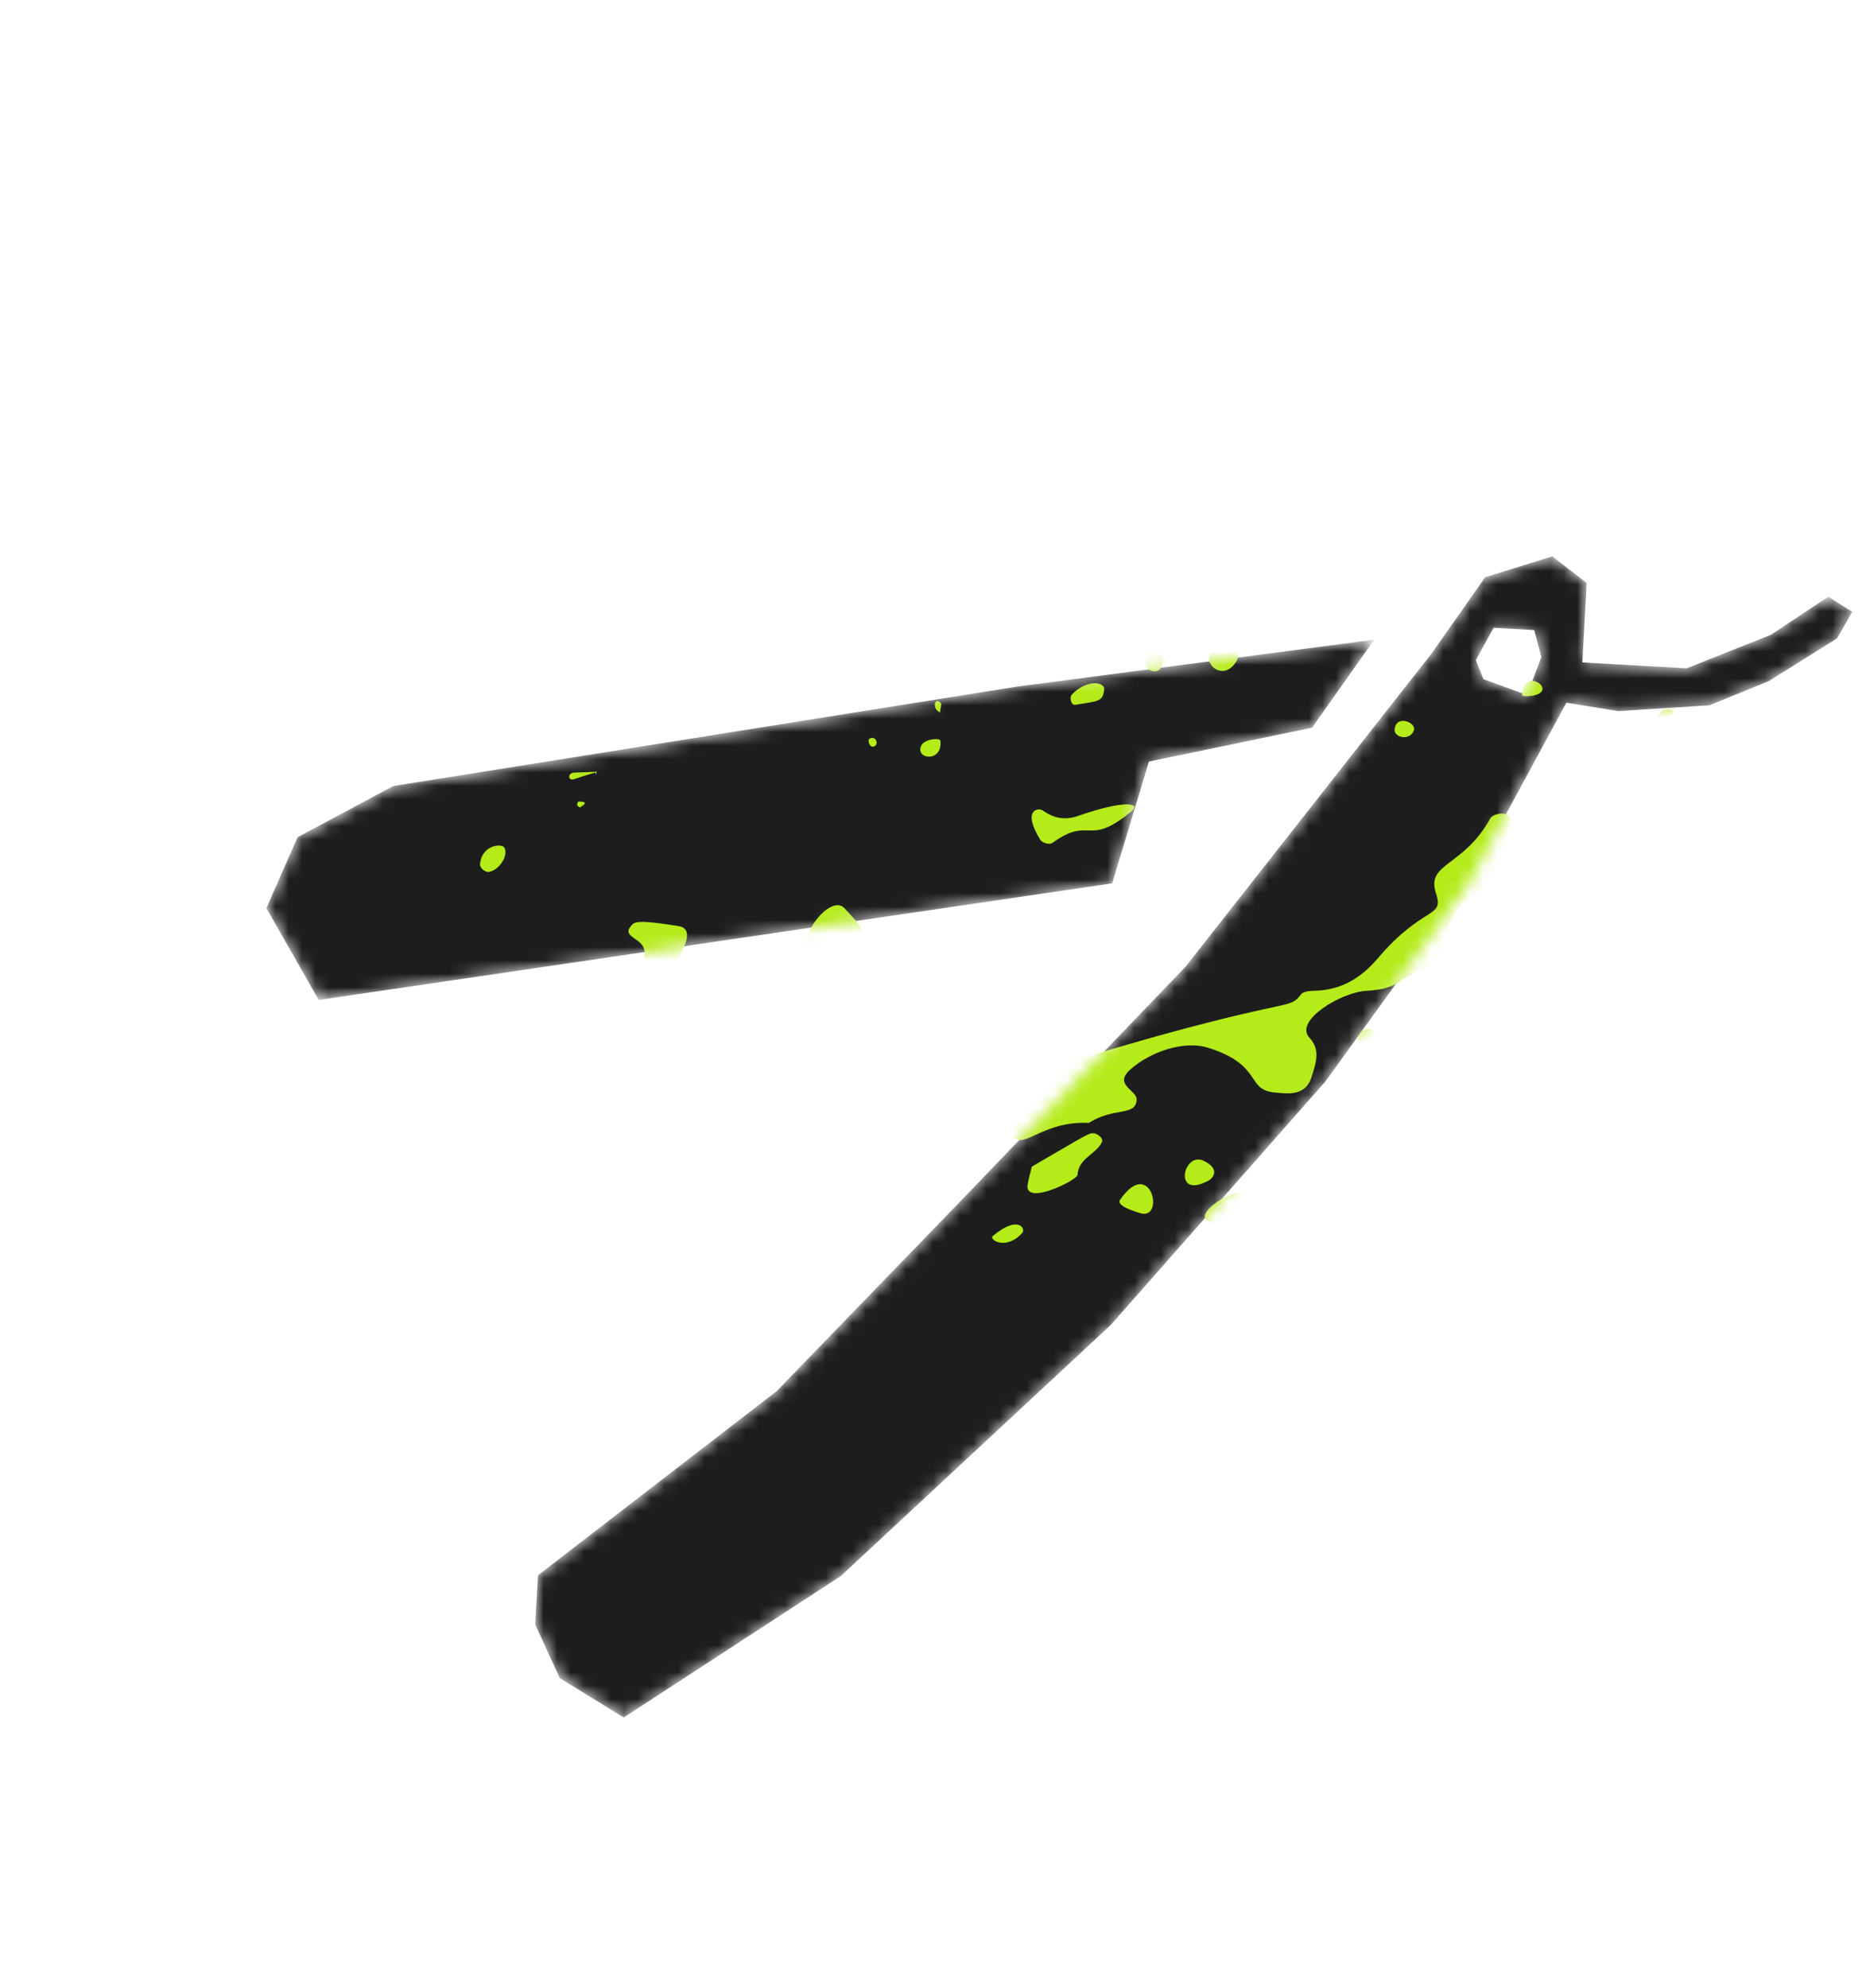 <?xml version="1.0" encoding="UTF-8"?> <svg xmlns="http://www.w3.org/2000/svg" width="139" height="148" viewBox="0 0 139 148" fill="none"> <mask id="mask0_364_5975" style="mask-type:alpha" maskUnits="userSpaceOnUse" x="19" y="41" width="119" height="87"> <path fill-rule="evenodd" clip-rule="evenodd" d="M41.701 124.941L46.463 127.869L62.634 117.336L82.741 98.644L98.713 80.535L109.372 65.805L116.679 52.316L120.542 52.944L127.335 52.511L131.742 50.716L136.841 47.53L137.976 45.55L136.191 44.426L131.933 47.252L125.641 49.757L117.87 49.317L118.196 43.406L115.638 41.421L110.629 42.977L106.623 48.679L88.313 71.971L71.556 89.423L57.853 103.571L40.072 117.284L39.87 120.953L41.701 124.941ZM97.734 54.178L102.37 47.623L75.713 51.125L29.3 58.52L22.169 62.327L19.842 67.609L23.741 74.447L82.846 65.766L85.585 56.698L97.734 54.178ZM109.934 49.144L111.262 46.737L114.286 46.908L114.818 48.924L113.743 51.743L110.499 50.566L109.934 49.144Z" fill="#B4EB19"></path> </mask> <g mask="url(#mask0_364_5975)"> <path fill-rule="evenodd" clip-rule="evenodd" d="M41.701 124.941L46.463 127.869L62.634 117.336L82.741 98.644L98.713 80.535L109.372 65.805L116.679 52.316L120.542 52.944L127.335 52.511L131.742 50.716L136.841 47.53L137.976 45.55L136.191 44.426L131.933 47.252L125.641 49.757L117.87 49.317L118.196 43.406L115.638 41.421L110.629 42.977L106.623 48.679L88.313 71.971L71.556 89.423L57.853 103.571L40.072 117.284L39.87 120.953L41.701 124.941ZM97.734 54.178L102.37 47.623L75.713 51.125L29.3 58.52L22.169 62.327L19.842 67.609L23.741 74.447L82.846 65.766L85.585 56.698L97.734 54.178ZM109.934 49.144L111.262 46.737L114.286 46.908L114.818 48.924L113.743 51.743L110.499 50.566L109.934 49.144Z" fill="#1D1D1D"></path> <path fill-rule="evenodd" clip-rule="evenodd" d="M66.27 78.252C66.253 78.257 66.231 78.27 66.205 78.281C66.203 78.252 66.227 78.245 66.27 78.252Z" fill="#B4EB19"></path> <path fill-rule="evenodd" clip-rule="evenodd" d="M102.164 107.384C102.164 107.384 102.154 107.361 102.147 107.346C102.173 107.329 102.197 107.312 102.223 107.291L102.164 107.384Z" fill="#B4EB19"></path> <path fill-rule="evenodd" clip-rule="evenodd" d="M66.367 78.287C66.326 78.269 66.294 78.258 66.27 78.252C66.294 78.245 66.315 78.24 66.326 78.236C66.339 78.246 66.354 78.254 66.366 78.264C66.368 78.27 66.364 78.278 66.363 78.285L66.367 78.287Z" fill="#B4EB19"></path> <path fill-rule="evenodd" clip-rule="evenodd" d="M-3.052 73.999C-3.047 73.997 -3.045 73.993 -3.037 73.987C-2.24 73.889 -1.626 73.443 -1.017 72.972C-0.889 72.872 -0.709 73.189 -0.911 73.385C-1.434 73.891 -2.891 74.084 -3.056 74.029C-3.098 74.14 -3.298 74.494 -3.418 74.531C-3.459 74.543 -3.498 74.554 -3.539 74.566C-3.479 74.352 -3.45 74.146 -3.051 73.992L-3.052 73.999Z" fill="#B4EB19"></path> <path fill-rule="evenodd" clip-rule="evenodd" d="M139.593 57.135C139.625 57.126 139.653 57.121 139.683 57.116C139.69 57.14 139.698 57.168 139.711 57.19L139.593 57.135Z" fill="#B4EB19"></path> <path fill-rule="evenodd" clip-rule="evenodd" d="M246.201 70.658C246.069 70.972 245.888 71.419 245.632 71.502C244.415 71.899 243.458 72.835 242.184 73.111C241.413 73.277 241.032 74.373 241.977 74.988C242.851 75.558 243.852 75.936 244.624 76.845C243.313 81.525 237.948 79.081 238.01 82.412C238.017 82.801 238.438 83.732 236.93 84.258C231.345 86.2 229.233 86.076 227.049 88.269C226.632 88.689 222.087 90.416 222.829 91.386C223.407 92.143 225.435 92.183 226.59 91.107C227.334 90.416 227.402 91.527 229.243 91.075C231.707 90.474 231.852 90.534 232.152 90.967C232.553 91.551 232.353 92.273 231.711 92.31C230.242 92.395 229.165 93.366 227.896 93.893C226.757 95.621 225.207 95.282 222.007 96.481C217.671 98.102 218.921 98.231 220.426 98.921C223.45 100.308 211.873 103.96 209.089 105.018C207.86 105.484 207.536 107.556 207.878 108.378C208.307 109.402 207.203 109.684 205.67 110.618C205.372 110.8 205.349 111.385 205.625 111.522C206.146 111.783 206.675 112.018 207.199 112.265C208.311 111.218 209.846 113.681 210.384 110.23C210.473 109.655 210.011 109.466 209.648 109.17C208.459 108.204 210.371 106.992 211.098 106.783C218.241 104.744 218.155 103.882 220.601 104.426C222.009 106.669 222.177 107.285 223.207 107.057C224.857 106.69 226.385 105.296 225.211 104.803C224.316 104.427 223.655 104.4 223.62 103.694C223.573 102.701 225.302 102.765 225.974 101.924C226.589 101.152 227.486 101.59 228.25 101.446C229.479 101.21 233.529 99.415 234.122 100.51C235.122 102.345 230.517 101.926 233.753 104.369C235.352 105.575 232.278 105.232 229.718 108.063C228.759 109.125 226.45 109.445 224.892 110.749C224.492 111.084 223.127 111.077 222.576 111.321C222.187 111.496 222.114 112.194 222.477 112.46C224.277 113.776 224.066 112.745 223.716 114.845C223.374 116.886 222.062 116.932 220.165 117.722C219.587 117.961 219.788 119.31 220.741 119.699C222.321 120.341 222.975 119.305 224.004 120.498C224.696 121.297 225.325 120.906 223.869 122.673C221.29 125.805 220.994 121.871 215.991 125.078C215.673 125.281 214.502 126.299 213.488 125.48C212.236 124.474 211.313 124.786 209.703 124.813C207.73 121.789 205.908 124.486 204.042 122.246C203.765 121.915 202.85 121.999 200.297 121.794C198.768 121.673 200.542 120.192 199.443 119.174C198.374 118.184 196.713 118.488 196.769 119.08C196.987 121.351 193.597 122.065 193.856 124.16C192.88 124.727 192.409 125.947 191.141 126.188C190.495 126.312 189.906 126.787 189.319 127.15C187.666 128.169 188.214 128.468 190.036 130.046C190.238 130.803 189.83 130.901 189.68 132.226C189.495 133.893 193.638 131.825 196.289 131.176C196.515 131.121 196.837 130.578 196.473 130.344C195.686 129.835 194.693 129.618 195.477 128.669C195.756 128.332 196.653 127.696 195.539 127.07C193.453 125.9 196.868 124.554 199.282 125.301C200.394 125.648 201.101 125.313 203.342 124.667C204.395 125.06 205.589 125.236 206.076 126.584C206.525 127.832 211.105 127.511 212.231 129.129C214.143 129.742 213.446 130.018 216.936 129.286C217.491 129.168 217.619 128.254 217.123 127.835C216.832 127.59 216.448 127.461 216.094 127.27C217.675 126.601 221.729 125.889 223.555 126.523C224.987 127.018 223.277 128.454 222.366 129.427C221.164 129.379 219.027 128.785 213.606 132.355C208.493 135.722 205.908 132.887 201.445 135.781C200.627 136.313 195.982 137.858 195.412 137.737C196.315 136.539 196.317 136.545 197.229 136.174C198.284 135.745 199.603 135.381 199.082 134.181C197.757 131.131 189.523 135.604 188.954 137.3C188.537 138.541 185.038 138.501 184.178 138.325C180.656 137.598 180.241 138.378 178.863 137.092C177.792 136.093 176.522 136.846 175.519 136.626C174.138 136.324 172.769 136.16 171.369 136.343C171.158 136.371 170.852 136.314 170.718 136.172C169.801 135.2 169.311 135.766 164.984 135.405C164.774 135.387 164.458 134.831 164.782 134.652C167.221 133.288 167.183 135.222 168.707 134.033C169.454 133.453 170.091 132.537 170.706 133.135C172.173 134.556 171.594 133.343 174.229 134.319C176.722 135.244 181.966 134.364 180.379 132.701C179.84 132.136 178.964 131.781 179.179 131.157C179.549 130.087 183.46 131.412 181.923 128.088C181.399 126.957 182.86 125.748 182.014 125.111C181.486 124.717 180.082 124.3 180.827 123.425C181.793 122.278 182.495 123.841 183.139 123.866C184.409 123.917 187.102 123.158 187.097 122.236C187.091 120.502 188.387 121.384 190.408 118.968C192.057 116.997 194.004 118.273 196.723 116.378C196.975 116.204 197.39 116.15 197.706 116.207C199.061 116.444 200.18 115.839 201.372 115.41C201.246 115.108 201.2 114.783 201.079 114.748C196.161 113.346 193.888 116.844 192.436 115.04C192.182 114.726 191.349 114.785 189.084 114.465C188.297 114.353 187.559 113.06 188.324 111.847C189.01 110.759 189.449 108.049 188.162 108.301C185.21 108.879 182.533 110.443 179.494 110.707C179.382 110.716 179.264 110.773 179.176 110.842C178.044 111.746 176.656 111.979 175.318 112.344C172.895 113.01 173.898 113.894 171.904 113.759C170.338 113.655 164.715 116.656 162.008 116.591C161.681 116.583 161.319 116.721 161.03 116.889C154.351 120.836 156.997 119.176 156.168 121.926C155.594 123.836 154.637 124.615 151.747 123.305C147.391 121.333 150.013 122.141 145.806 122.377C145.437 122.399 144.692 121.463 145.344 121.173C149.1 119.505 151.607 118.168 155.996 118.577C159.282 118.882 158.311 114.54 162.461 112.848C163.248 112.526 163.817 112.047 164.234 111.272C164.989 109.868 167.37 109.721 168.295 110.089C169.607 110.608 169.951 108.941 171.925 110.186C172.345 110.45 172.859 110.575 173.234 110.263C174.106 109.542 175.195 109.619 176.182 109.328C179.4 108.381 177.967 107.798 179.501 107.714C184.701 107.422 184.807 104.64 190.925 103.189C192.002 102.935 192.126 102.317 191.808 101.344C191.665 100.915 192.5 100.034 193.641 100.964C194.103 101.34 194.532 101.736 195.168 101.72C196.294 101.691 197.466 102.09 198.433 101.045C198.836 100.61 200.831 100.394 201.561 99.654C203.906 97.289 204.664 98.717 206.268 98.127C207.831 97.548 209.205 97.054 209.763 96.614C210.518 96.018 210.357 94.497 209.161 94.614C206.539 94.877 207.102 95.283 205.474 96.288C204.056 97.16 204.108 94.489 202.245 95.263C200.967 95.792 199.581 96.031 198.409 96.852C197.934 97.182 197.402 97.037 197.173 96.695C196.396 95.535 198.738 95.251 197.991 91.785C198.013 91.776 198.036 91.766 198.059 91.756C198.053 91.738 198.048 91.72 198.043 91.701C200.717 92.413 207.211 90.026 205.895 88.85C205.582 88.572 205.205 88.536 204.957 88.601C198.357 90.303 197.684 90.214 198.044 91.704C198.02 91.698 197.993 91.693 197.965 91.684C197.975 91.721 197.979 91.756 197.986 91.79C196.136 92.698 196.05 90.688 194.472 91.843C193.159 92.803 193.309 93.513 191.536 93.327C191.148 93.284 187.146 91.92 183.309 93.242C181.586 93.838 181.075 93.413 180.731 92.983C179.844 91.871 179.526 91.486 180.231 90.915C182.767 88.863 180.91 87.735 182.513 86.786C184.998 85.317 186.14 84.295 188.558 84.827C191.364 85.445 192.595 81.209 190.755 81.433C186.291 81.97 174.013 87.145 164.04 89.875C150.208 93.66 151.66 93.206 150.255 93.502C151.711 92.047 149.83 93.233 155.148 91.593C156.602 91.144 156.814 89.206 156.274 87.62C153.11 88.137 152.559 88.444 152.522 87.399C152.506 86.901 152.605 86.461 153.029 86.162C153.987 86.767 152.983 87.418 157.195 85.829C160.734 84.494 157.069 84.432 161.248 87.34C161.36 87.416 161.235 87.889 161.081 87.93C159.697 88.313 159.028 87.98 158.454 88.576C157.771 89.288 158.172 90.215 158.764 90.159C161.723 89.882 162.328 88.521 164.329 88.49C164.795 88.484 165.615 87.051 165.632 86.546C165.752 82.949 171.37 81.202 170.473 79.912C170.206 79.529 169.826 79.192 169.679 78.77C169.561 78.426 169.998 77.656 170.711 77.799C173.959 78.447 176.096 74.578 174.712 74.881C172.364 75.4 170.263 76.751 167.805 76.901C167.185 76.938 166.892 78.364 162.671 77.907C165.583 76.44 167.415 76.32 166.743 74.387C166.761 74.392 166.777 74.394 166.794 74.398C166.803 74.396 166.808 74.391 166.817 74.389C167.728 75.03 168.855 74.751 168.798 74.498C168.503 73.252 167.611 73.992 166.817 74.389C166.785 74.365 166.753 74.344 166.721 74.321C166.728 74.345 166.734 74.366 166.741 74.391C165.502 74.114 165.09 74.985 163.742 74.374C164.546 73.229 166.123 72.82 166.482 71.293C166.291 70.55 165.56 69.972 165.854 69.036C166.31 67.599 164.205 67.315 164.595 66.424C164.91 65.705 166.387 66.2 166.736 66.491C167.355 67.006 167.934 67.555 168.662 67.904C168.724 70.638 173.515 66.605 172.961 65.887C171.96 64.591 170.321 66.112 169.096 65.574C169.001 62.623 171.889 63.073 171.134 62.002C170.231 60.724 169.416 60.617 169.238 60.849C167.23 63.43 166.339 62.053 164.433 64.094C164.061 64.494 162.998 65.79 162.514 65.048C161.357 63.288 160.108 65.268 159.691 63.821C159.384 62.755 160.674 63.018 162.127 62.589C162.802 62.391 163.464 61.195 162.788 61.081C159.754 60.578 160.835 60.161 159.523 60.418C159.312 60.459 158.989 60.611 158.907 60.526C158.456 60.042 158.232 59.376 157.752 58.893C157.582 58.722 158.393 57.128 158.392 57.059C161.253 54.772 159.843 58.965 165.126 53.899C165.421 53.617 165.405 52.731 164.666 52.49C162.978 51.938 158.229 54.25 157.332 54.906C157.078 55.094 156.764 55.73 156.649 55.961C156.669 55.998 156.689 56.035 156.71 56.071C156.673 56.066 156.639 56.049 156.603 56.043L156.641 55.943C154.65 56.74 154.661 56.665 153.885 57.29C153.779 57.376 153.856 57.853 154.028 57.873C155.4 58.036 155.81 57.813 156.107 58.635C156.428 59.528 154.96 59.317 153.571 59.793C152.287 60.232 152.043 59.641 149.608 58.95C148.748 58.708 147.915 59.497 148.018 59.865C148.125 60.258 148.636 60.054 149.281 60.148C150.188 60.278 150.051 60.985 149.57 61.327C148.023 62.437 147.594 62.495 147.891 63.195C147.981 63.408 148.518 63.724 148.491 63.939C148.413 64.596 146.808 63.99 146.385 63.593C145.604 62.861 144.381 63.328 144.07 64.095C143.788 64.794 145.106 64.838 144.753 65.348C144.428 65.813 144.073 65.708 142.48 65.418C140.151 64.998 141.579 62.578 139.221 62.387C133.799 61.944 128.816 69.313 124.409 66.872C124.409 66.872 124.415 66.87 124.417 66.87C124.398 66.846 124.378 66.822 124.359 66.798C127.159 65.672 126.083 66.846 128.874 65.5C129.176 65.354 129.223 64.886 128.858 64.683C128.011 64.207 127.765 63.551 127.993 62.631C128.105 62.178 127.637 61.593 127.298 61.655C127.058 61.697 124.659 62.711 124.266 63.094C123.732 63.616 123.516 64.483 123.124 65.267C123.521 65.76 123.939 66.281 124.357 66.802C124.339 66.807 124.322 66.815 124.305 66.823C124.34 66.843 124.372 66.856 124.407 66.876C121.161 67.174 119.56 67.112 118.14 68.343C117.802 68.638 117.269 68.877 116.703 68.649C117.597 67.596 117.624 67.558 116.796 66.63C115.655 65.345 117.837 64.835 118.32 64.124C119.478 62.419 120.955 64.715 122.244 62.079C122.469 61.623 122.292 59.239 124.288 58.782C125.357 58.536 126.168 58.496 126.636 57.093C127.23 55.318 127.425 56.924 129.893 56.315C131.13 56.008 130.165 58.186 131.624 57.844C134.073 57.27 133.533 59.108 134.774 58.475C135.999 57.849 137.24 58.047 138.498 58.322C138.796 58.624 139.608 59.816 140.367 59.105C143.09 56.558 143.702 57.289 144.488 55.652C144.819 54.965 143.303 54.535 142.336 55.257C140.457 56.663 141.079 56.822 139.675 57.122C139.483 56.608 139.416 56.013 138.808 55.771C137.091 55.086 137.411 54.77 137.895 53.864C138.724 52.317 137.136 52.532 137.023 51.93C136.891 51.209 140.037 50.828 141.133 49.812C141.796 49.197 140.97 48.528 140.608 48.711C138.898 49.572 136.789 49.726 136.789 49.726C136.791 48.207 138.261 47.527 139.319 47.377C141.453 47.077 142.074 45.285 142.41 44.849C143.076 43.987 144.918 43.272 145.321 44.263C145.788 45.407 145.62 45.301 143.561 48.169C144.882 49.435 147.469 52.049 147.497 49.592C147.503 49.202 148.052 49.195 148.185 49.338C148.836 50.038 149.831 51.611 150.455 51.3C151.701 50.684 153.071 50.862 154.371 50.622C154.383 50.661 154.394 50.701 154.406 50.74C154.425 50.731 154.441 50.72 154.46 50.708C154.125 52.011 153.85 52.527 154.72 53.312C162.941 52.063 163.253 53.124 164.164 49.709C164.272 49.31 163.428 48.469 163.018 48.584C160.263 49.358 158.475 50.458 156.334 50.059C155.647 49.932 155.049 50.377 154.459 50.705C154.468 50.669 154.477 50.634 154.486 50.599C154.447 50.607 154.407 50.611 154.368 50.62C154.253 50.212 154.285 49.759 153.926 49.429C153.237 48.796 152.781 47.931 151.879 47.498C151.191 47.167 151.164 46.267 151.17 46.032C151.135 46.078 151.099 46.128 151.067 46.174C151.117 46.08 151.149 46.028 151.173 45.999C151.174 45.982 151.174 45.972 151.174 45.972C151.18 45.97 151.188 45.974 151.192 45.977C151.214 45.954 151.215 45.97 151.215 45.97C151.212 45.971 151.21 45.975 151.208 45.978C151.687 46.081 152.142 45.992 152.423 45.596C153.588 43.958 156.822 43.121 158.267 44.832C159.24 45.984 160.209 45.146 160.152 44.752C159.957 43.365 160.135 41.907 159.176 40.668C158.714 40.069 158.919 39.201 159.474 38.784C163.623 35.672 163.074 35.758 165.842 36.223C166.896 36.399 166.661 37.206 167.947 37.036C170.849 36.65 171.668 34.587 173.073 35.428C174.224 36.115 174.344 36.333 175.186 35.706C175.657 35.353 174.819 34.888 174.677 34.538C174.207 33.382 176.785 34.138 176.969 32.07C177.052 31.162 180.714 30.53 180.312 30.051C180.185 29.9 179.912 29.647 179.879 29.676C179.238 30.183 176.608 31.092 174.944 30.257C173.096 29.33 172.899 32.336 169.626 33.426C169.505 33.468 169.282 33.214 169.107 33.093C169.765 32.325 170.124 32.645 170.147 32.027C170.242 29.538 175.587 29.142 177.757 29.088C180.749 26.474 180.775 26.44 181.109 24.306C177.451 22.856 178.705 22.662 172.401 24.209C167.176 20.745 168.864 23.628 168.579 21.084C168.342 18.966 165.209 21.213 164.547 22.144C162.828 24.558 157.562 27.529 157.305 25.93C157.101 24.657 154.497 24.067 155.631 23.438C156.463 22.974 157.235 24.251 157.863 23.291C158.124 22.89 158.892 21.699 158.492 21.437C157.014 20.476 156.772 19.151 155.682 20.1C154.012 21.554 152.386 21.395 150.819 21.538C148.772 20.106 148.411 19.694 147.796 20.101C146.601 20.896 146.396 21.652 145.14 21.495C142.241 21.13 137.735 24.283 138.054 23.145C138.789 20.501 137.5 20.824 135.595 17.786C136.137 16.628 139.825 15.354 141.004 15.057C142.76 14.617 141.532 14.633 146.436 12.043C147.135 11.674 148.121 11.646 148.453 10.807C148.837 9.842 149.848 10.133 150.429 9.574C152.586 7.499 150.013 6.847 153.37 5.732C153.713 5.617 154.399 6.053 154.01 6.56C153.799 6.834 153.531 7.076 153.38 7.379C153.299 7.541 153.34 7.949 153.446 8.008C154.771 8.714 155.201 9.698 154.863 11.231C154.696 11.98 155.055 12.872 155.226 13.687C155.438 14.688 157.089 15.717 158.964 14.033C159.526 13.53 160.101 13.259 160.845 13.399C161.997 13.616 163.09 12.834 164.276 13.268C164.529 13.36 164.974 13.149 165.216 12.938C166.217 12.078 170.206 11.099 171.489 11.351C172.806 11.609 174 11.301 174.962 10.228C176.647 8.349 177.437 10.889 180.56 10.265C183.816 9.616 186.312 10.652 187.918 11.218C189.28 10.339 189.656 10.03 191.581 10.586C193.033 11.006 193.607 10.288 194.921 10.008C195.056 9.979 195.326 10.286 195.16 10.429C194.485 11.002 193.539 10.528 192.851 10.983C190.646 12.437 180.782 12.748 179.813 14.03C178.134 16.25 182.532 15.87 185.405 15.617C187.565 15.428 188.248 18.12 191.12 15.564C192.235 14.569 191.773 16.736 191.733 17.271C192.167 17.461 192.686 17.693 193.369 17.996C193.379 18.683 193.138 19.614 194.143 20.031C194.364 20.122 194.325 20.507 194.096 20.573C193.101 20.867 192.837 21.456 193.298 22.424C193.786 23.456 191.325 24.222 190.983 25.234C190.209 27.511 188.312 27.361 187.134 27.727C185.163 28.338 186.753 29.832 189.535 29.04C199.691 26.163 202.664 24.11 207.398 27.639C207.045 28.004 205.595 29.474 205.323 29.746C202.761 30.415 200.234 30.092 197.961 31.089C197.859 31.134 197.727 31.15 197.619 31.128C196.526 30.917 195.585 31.5 194.569 31.675C193.443 31.868 192.748 32.62 192.076 33.439C191.857 33.706 192.363 34.234 192.513 34.17C193.471 33.757 197.018 33.102 197.37 34.355C197.986 36.538 200.473 34.569 203.419 35.297C203.729 35.376 203.665 35.706 203.462 35.798C201.321 36.757 200.697 36.891 200.774 37.161C201.336 39.188 204.488 37.602 209.711 36.15C210.899 35.818 212.071 36.847 211.516 37.418C210.039 38.925 208.991 37.83 207.708 38.782C207.091 39.239 206.162 39.319 205.974 40.293C206.833 41.716 208.886 39.875 211.47 40.508C209.843 41.805 208.441 41.295 206.421 42.078C205.396 42.475 204.929 44.713 206.924 44.618C208.543 44.543 211.97 42.477 212.797 43.865C213.153 44.46 212.43 44.359 207.607 45.937C205.752 46.543 205.449 48.619 206.416 48.745C209.197 49.11 212.993 47.441 214.993 48.258C215.86 48.613 214.965 49.476 214.206 50.014C212.946 50.903 212.49 52.05 212.728 53.671C212.935 55.074 213.071 55.393 214.38 55.206C217.376 54.78 215.901 56.858 215.457 58.41C215.178 59.377 213.453 58.839 213.574 60.066C213.762 61.935 217.135 59.05 222.228 60.606C221.273 61.493 220.245 62.17 219.281 62.928C218.795 63.308 219.126 66.269 221.248 66.138C223.752 65.985 222.355 68.708 224.054 68.603C229.218 68.285 224.024 71.79 216.219 72.948C215.684 73.026 215.28 73.58 215.153 74.225C214.659 76.743 218.019 74.852 239.777 70.152C241.721 69.734 243.612 70.283 245.631 69.642C245.94 69.543 246.398 70.161 246.184 70.666L246.201 70.658ZM182.771 134.46C181.745 134.214 181.082 134.941 181.285 135.27C181.92 136.293 183.781 134.702 182.771 134.46ZM185.626 133.69C185.558 134.403 188.036 133.982 188.022 133.082C188.008 132.172 185.831 131.537 185.626 133.69ZM204.996 114.159C204.391 113.84 204.464 113.918 204.05 114.481C204.744 114.688 204.495 114.796 204.996 114.159ZM202.919 112.522C203.275 112.055 203.364 112.256 202.784 111.713C202.565 112.092 202.537 111.85 202.919 112.522ZM201.451 118.382C200.771 119.537 203.929 119.222 203.594 118.083C203.38 117.362 202.142 117.22 201.451 118.382ZM203.06 107.078C201.108 107.765 201.549 107.691 200.824 107.985C199.993 108.327 199.806 107.092 200.014 106.158C200.539 103.811 198.741 104.336 191.871 107.147C190.908 107.54 190.198 109 191.68 109.766C193.129 110.515 192.709 110.531 191.832 111.786C191.669 112.017 191.911 112.569 192.204 112.645C193.148 112.893 193.055 113.222 196.572 112.228C197.779 111.887 197.538 109.567 200.541 110.239C201.389 110.429 201.537 110.446 203.669 108.516C204.652 107.628 204.408 106.604 203.057 107.079L203.06 107.078ZM202.59 103.933C202.308 104.313 202.907 105.285 203.421 105.136C219.58 100.539 204.992 100.694 202.59 103.933ZM188.038 89.48C187.047 89.269 186.05 89.08 185.051 88.941C184.245 88.828 183.634 89.803 183.958 90.62C185.16 93.629 189.701 89.833 188.038 89.48ZM171.092 84.736C171.204 84.816 171.507 84.584 171.403 84.354C171.266 84.058 170.619 84.399 171.092 84.736ZM173.333 82.743C173.251 82.799 173.172 82.855 173.091 82.908C173.139 82.973 173.195 83.102 173.231 83.094C173.574 83.035 173.439 82.9 173.336 82.742L173.333 82.743ZM176.248 80.102C174.367 81.111 176.303 81.407 176.602 80.588C176.664 80.416 176.35 80.046 176.248 80.102ZM172.112 68.468C170.893 69.444 172.602 70.555 172.309 72.931C171.324 73.215 170.275 73.366 170.46 73.986C170.501 74.129 171.101 74.456 171.352 74.331C172.909 73.556 174.492 73.863 176.208 74.315C176.794 75.343 177.469 76.424 177.989 77.611C178.861 79.598 181.504 78.311 180.772 77.352C180.556 77.069 179.496 76.04 179.539 75.692C179.684 74.562 178.899 73.98 178.32 73.266C180.013 71.414 180.444 71.296 180.191 69.755C180.015 68.669 179.45 68.953 178.488 68.166C178.833 66.534 179.103 65.793 178.621 65.521C177.612 64.95 177.451 65.365 176.496 65.995C174.327 67.432 176.099 65.281 172.115 68.467L172.112 68.468ZM174.725 59.485C174.69 59.962 175.819 60.399 175.674 59.428C175.577 58.805 174.753 59.086 174.725 59.485ZM159.694 59.474C159.688 59.654 162.959 59.155 163.771 58.214C165.413 56.318 159.756 57.603 159.694 59.474ZM162.061 43.594L162.228 43.532C162.046 43.355 162.088 43.343 162.061 43.594ZM164.783 46.198C164.849 46.127 164.833 45.983 164.893 45.683C164.649 45.589 164.358 45.453 164.057 45.369C162.148 44.834 162.852 48.395 164.784 46.201L164.783 46.198ZM163.605 42.429C162.519 42.827 163.389 43.77 163.865 43.853C165.199 44.083 166.166 41.49 163.605 42.429ZM175.915 53.137C169.185 54.895 168.937 54.921 168.937 54.921C167.314 55.356 169.005 57.62 166.808 57.546C164.657 57.476 164.012 61.195 166.112 60.669C169.006 59.943 169.696 59.577 170.225 58.99C171.024 58.106 172.719 59.455 173.502 57.605C173.814 56.865 174.704 56.516 174.738 55.55C174.746 55.314 175.177 55.052 175.463 54.894C176.077 54.549 176.472 54.85 176.784 54.04C176.936 53.651 176.258 53.044 175.917 53.133L175.915 53.137ZM183.155 78.604C183.398 78.715 183.278 78.865 183.867 78.386C183.38 78.122 183.548 78.011 183.155 78.604ZM182.217 65.832C182.455 66.007 182.753 66.089 183.163 66.273C183.14 65.819 183.191 65.496 183.093 65.225C182.901 64.689 181.643 65.409 182.217 65.832ZM195.941 85.546C187.636 85.132 189.144 87.945 190.267 87.918C191.24 87.89 191.856 87.321 192.728 88.444C195.174 91.595 198.611 85.681 195.941 85.546ZM156.505 16.832C155.555 17.136 155.986 18.28 156.589 18.34C159.632 18.64 162.356 17.812 162.588 17.357C163.157 16.237 164.329 15.915 165.281 15.273C164.117 13.889 160.658 15.504 156.505 16.832ZM167.99 17.835C168.097 18.093 168.356 18.285 168.637 18.608C168.858 18.236 169.12 17.986 169.14 17.714C169.205 16.92 167.659 17.04 167.99 17.835ZM167.971 14.882C167.971 14.882 168.091 15.124 168.134 15.118C168.909 14.997 168.738 14.845 168.741 14.637C168.515 14.528 168.539 14.321 167.971 14.882ZM189.753 18.479C189.526 18.268 189.576 18.254 189.552 18.556L189.753 18.479ZM184.152 26.102L184.441 26.133C184.345 25.855 184.412 25.866 184.152 26.102ZM212.727 60.412C212.005 60.337 212.2 60.272 212.023 60.632C212.747 60.712 212.552 60.775 212.727 60.412ZM220.65 91.353C217.131 92.317 216.221 92.507 215.273 93.428C214.504 94.176 213.416 93.773 213.128 94.819C212.909 95.615 214.803 95.368 215.531 95.099C220.63 93.206 220.724 93.777 221.333 92.497C221.771 91.572 220.998 91.256 220.649 91.35L220.65 91.353Z" fill="#B4EB19"></path> <path fill-rule="evenodd" clip-rule="evenodd" d="M118.204 124.383C119.387 124.209 120.289 124.774 120.813 125.797C122.019 128.148 123.959 127.849 123.893 129.521C119.992 130.961 120.22 130.569 122.788 132.318C123.342 132.694 122.328 133.466 121.969 133.523C119.441 133.923 117.053 134.835 114.6 135.506C112.917 135.967 112.546 139.19 114.293 140.024C114.371 140.061 115.527 140.635 115.574 140.566C115.25 140.692 114.919 140.945 114.603 140.921C111.772 140.725 111.565 144.394 109.23 143.255C108.118 142.714 108.08 140.737 108.402 140.47C111.236 138.082 112.563 138.683 112.359 137.436C112.19 136.394 111.119 136.624 110.736 136.346C109.685 135.574 113.014 135.075 112.39 133.641C111.904 132.529 105.13 134.445 105.12 135.25C105.115 135.665 105.63 135.56 107.582 136.246C107.742 136.302 107.834 136.578 107.993 136.808L105.655 137.482C104.227 136.273 102.695 134.749 101.148 135.924C100.344 136.537 100.759 136.398 96.086 136.706C94.517 135.948 92.895 136.321 91.291 136.405C90.163 134.669 93.86 133.847 95.194 132.805C96.125 132.077 96.845 133.108 98.584 132.643C100.83 132.045 100.49 133.419 101.892 133.113C103.465 132.768 105.031 132.376 106.592 131.992C106.863 131.924 107.078 131.28 106.843 131.105C106.198 130.623 106.252 130.148 106.769 129.699C107.289 129.247 107.616 128.558 108.35 128.343C111.754 129.223 111.383 128.278 113.398 126.527C113.899 126.09 114.655 125.971 114.958 125.144C114.235 124.889 113.238 124.7 113.479 124.111C114.41 121.818 109.499 121.419 114.415 120.452C115.302 120.279 115.586 119.342 116.306 118.977C117.095 118.576 118.303 119.664 117.69 120.166C116.881 120.83 115.971 122.867 116.764 123.562C117.195 123.941 117.506 124.492 118.206 124.389L118.204 124.383Z" fill="#B4EB19"></path> <path fill-rule="evenodd" clip-rule="evenodd" d="M70.048 154.948C73.2 154.171 71.417 153.002 72.179 149.808C72.506 148.445 74.235 148.423 74.917 147.283C75.65 146.059 76.453 146.38 78.405 146.577C79.203 149.223 79.221 149.839 80.288 150.294C83.035 151.468 81.179 151.408 85.884 150.358C86.324 150.261 87.046 150.821 87.177 151.343C87.263 151.683 87.237 152.058 87.345 152.389C87.953 154.245 89.88 153.016 90.612 152.805C91.768 152.472 93.638 152.571 93.172 153.388C92.432 154.686 90.027 153.913 88.694 156.769C88.528 157.123 87.573 157.135 87.305 156.404C87.175 156.053 87.614 154.77 86.175 154.517C82.745 153.912 82.736 154.401 81.546 153.432C80.235 152.364 80.618 154.587 77.465 154.414C76.214 154.348 74.947 154.571 73.694 154.722C73.087 154.795 72.792 155.626 73.17 156.109C73.459 156.483 73.882 156.781 74.075 157.196C74.406 157.902 74.899 158.01 75.481 157.74C77.206 156.941 79.077 157.444 79.613 158.295C80.437 159.609 78.383 159.974 78.764 160.975C79.304 162.397 78.557 161.926 78.502 164.367C78.469 165.879 76.826 167.138 76.19 166.976C62.804 163.589 69.088 164.98 71.515 160.911C72.032 160.042 70.534 159.054 70.208 159.382C68.115 161.503 65.669 159.483 64.636 158.851C64.69 158.395 64.747 157.931 64.793 157.527C66.496 156.25 68.245 155.389 70.041 154.946L70.048 154.948Z" fill="#B4EB19"></path> <path fill-rule="evenodd" clip-rule="evenodd" d="M111.531 65.6C109.451 66.929 108.987 66.764 108.539 67.797C108.194 68.59 107.334 69.075 108.214 69.952C109.163 70.901 109.308 71.109 106.901 71.839C103.822 72.772 104.544 73.619 101.78 73.768C99.883 73.871 96.396 75.996 97.529 77.241C98.344 78.137 98.088 78.97 97.685 80.227C97.208 81.709 95.7 81.384 95.087 81.347C92.721 81.214 94.184 79.316 89.983 78.002C88.146 77.431 85.641 78.343 84.203 79.622C82.903 80.779 84.72 81.149 84.669 81.891C84.579 83.136 82.996 82.396 81.114 83.602C77.425 83.426 76.124 85.904 75.278 84.386C74.452 82.902 76.284 80.106 76.534 79.659C80.113 79.003 83.395 77.902 86.732 76.99C96.525 74.309 96.031 75.126 96.913 74.033C97.086 73.816 97.541 73.77 97.871 73.764C99.838 73.736 101.341 72.862 102.615 71.368C106.031 67.35 107.594 68.408 106.974 66.532C106.203 64.201 108.967 64.62 111.026 60.911C111.18 60.636 111.947 60.445 112.274 60.663C112.867 61.064 112.251 61.787 112.079 62.563C111.76 63.999 113.079 64.618 111.534 65.603L111.531 65.6Z" fill="#B4EB19"></path> <path fill-rule="evenodd" clip-rule="evenodd" d="M103.893 163.246C103.725 161.523 103.638 161.83 101.406 162.418C96.488 163.71 95.438 164.157 95.208 163.28C94.423 160.292 94.314 160.389 95.144 159.788C95.305 159.673 95.607 159.648 95.805 159.716C100.22 161.188 101.917 159.648 103.269 159.787C105.82 160.051 110.86 157.379 110.659 159.156C110.295 162.371 112.825 160.208 119.836 160.696C121.738 160.828 115.95 165.612 109.867 164.831C107.578 164.537 105.565 165.522 103.424 165.895C100.609 167.335 97.424 167.536 94.483 168.558C94.046 168.71 93.634 168.408 93.559 167.716C102.671 164.354 104.168 166.099 103.89 163.247L103.893 163.246Z" fill="#B4EB19"></path> <path fill-rule="evenodd" clip-rule="evenodd" d="M134.073 20.562C133.577 21.691 132.226 21.548 131.614 22.418C133.167 25.454 133.476 25.244 130.447 26.182C128.967 25.445 128.272 26.661 126.073 26.536C124.914 26.469 123.779 26.234 122.666 25.874C122.139 25.704 122.055 25.38 122.006 24.835C121.887 23.472 120.425 22.918 118.044 25.388C117.457 25.995 118.369 26.616 118.905 27.106C116.217 31.062 113.475 30.833 113.878 29.458C114.125 28.622 114.482 28.436 116.152 26.923C116.509 25.985 116.343 24.041 117.925 22.829C118.279 22.556 117.633 21.178 117.771 20.836C118.274 19.587 120.193 18.83 121.445 18.633C122.905 19.386 121.727 21.832 124.555 21.221C133.626 19.255 132.509 16.184 134.069 20.557L134.073 20.562Z" fill="#B4EB19"></path> <path fill-rule="evenodd" clip-rule="evenodd" d="M48.53 169.754C48.664 168.207 50.779 169.125 51.349 166.207C51.803 163.9 55.176 163.779 48.261 164.079C47.906 164.096 47.541 163.8 47.433 163.118C47.199 161.608 48.647 162.975 51.035 161.18C52.416 160.137 53.359 162.482 54.261 162.538C55.132 162.589 55.75 163.108 56.431 163.569C59.292 165.505 59.848 159.189 61.08 163.465C59.498 164.902 58.343 166.276 57.614 167.586C56.858 167.804 55.947 167.981 55.106 168.332C54.77 168.472 48.284 172.503 48.526 169.752L48.53 169.754Z" fill="#B4EB19"></path> <path fill-rule="evenodd" clip-rule="evenodd" d="M132.191 146.269C133.413 145.966 136.277 143.977 136.454 141.675C136.589 139.877 136.043 139.772 136.442 139.256C138.676 136.377 138.492 136.798 139.078 136.708C139.437 136.651 139.888 137.043 139.745 137.311C138.597 139.496 140.557 140.992 140.841 141.367C141.579 142.337 139.656 142.55 138.163 143.384C137.415 143.804 137.864 145.262 138.571 145.364C143.404 146.052 142.077 144.587 140.143 148.464C139.864 149.021 138.279 149.688 136.986 148.914C136.028 148.342 135.026 148.39 133.961 148.707C131.801 149.349 128.057 147.299 132.192 146.272L132.191 146.269Z" fill="#B4EB19"></path> <path fill-rule="evenodd" clip-rule="evenodd" d="M38.89 157.823C38.468 157.662 37.377 157.579 37.642 156.963C38.615 154.691 39.798 154.32 40.635 154.792C42.75 155.984 42.692 154.745 43.767 155.888C44.268 156.421 44.771 156.92 45.56 156.739C46.372 156.551 47.086 157.371 47.913 156.991C48.096 156.906 48.38 157.264 48.264 157.357C47.372 158.054 46.471 158.741 45.573 159.427C44.025 159.403 42.949 160.755 41.4 160.84C39.663 160.936 40.838 162.889 40.106 163.665C39.591 164.211 39.232 163.904 39.143 163.541C39.044 163.143 39.757 162.155 38.771 161.696C38.358 161.503 37.865 161.438 37.626 160.876C37.778 160.372 37.84 159.749 38.139 159.295C38.696 158.451 40.038 158.258 38.896 157.821L38.89 157.823Z" fill="#B4EB19"></path> <path fill-rule="evenodd" clip-rule="evenodd" d="M108.052 98.946C109.525 97.348 112.496 97.126 112.642 97.597C112.783 98.052 109.455 100.74 109.004 101.045C108.338 101.496 108.643 102.621 108.995 103.335C109.525 104.411 110.416 103.326 111.747 103.787C111.298 105.215 107.153 107.001 106.269 106.599C105.117 106.07 106.529 105.189 105.382 105.043C104.992 104.995 104.022 105.376 103.74 105.04C101.816 102.751 102.009 103.333 105.058 99.49C106.427 99.443 107.08 99.995 108.051 98.943L108.052 98.946ZM104.457 102.697C103.836 103.273 105.482 104.077 106.286 103.097C106.622 102.684 105.738 101.506 104.457 102.697ZM107.663 104.77C107.745 104.967 107.697 104.964 107.911 104.768L107.663 104.77Z" fill="#B4EB19"></path> <path fill-rule="evenodd" clip-rule="evenodd" d="M100.759 126.504C99.593 127.011 98.837 126.532 99.645 125.336C103.104 120.208 103.29 124.269 106.753 122.7C108.66 121.835 110.878 121.984 110.003 123.821C109.788 124.27 108.747 124.061 108.728 124.813C108.687 126.395 107.894 126.463 100.806 128.857C100.19 129.064 99.437 128.828 99.217 128.053C98.97 127.194 103.603 127.377 103.133 126.1C102.759 125.077 101.093 126.362 100.76 126.507L100.759 126.504Z" fill="#B4EB19"></path> <path fill-rule="evenodd" clip-rule="evenodd" d="M132.836 86.232C134.682 85.7 133.151 84.011 134.834 83.287C136.951 82.374 137.489 79.944 139.87 80.945C141.646 81.689 141.494 81.095 143.556 81.707C145.952 82.429 135.956 83.256 134.652 85.452C134.483 85.738 134.216 86.048 133.924 86.152C132.934 86.507 133.235 87.475 132.945 88.203C129.698 87.383 129.351 89.393 126.71 89.338C124.563 89.293 125.09 90.183 123.472 90.193C122.161 90.199 122.38 89.929 121.437 88.613C121.415 88.58 120.281 86.692 120.271 86.658C120.531 86.971 120.531 87.326 121.036 87.322C123.581 87.299 122.813 87.651 126.78 88.398C129.08 88.83 127.956 87.635 132.838 86.231L132.836 86.232Z" fill="#B4EB19"></path> <path fill-rule="evenodd" clip-rule="evenodd" d="M134.084 35.245C137.827 35.214 136.6 33.573 139.446 36.917C138.382 40.08 138.378 40.551 137.363 41.12C134.47 42.739 135.42 42.157 133.79 41.2C133.299 40.911 132.696 40.818 132.343 40.269C132.237 39.481 132.328 38.689 132.068 37.864C131.676 36.616 132.763 35.257 134.085 35.248L134.084 35.245Z" fill="#B4EB19"></path> <path fill-rule="evenodd" clip-rule="evenodd" d="M173.113 96.746C171.713 96.153 171.884 98.283 169.257 97.588C165.466 96.58 165.351 99.663 161.687 97.206C161.281 96.935 160.966 96.052 161.895 95.541C162.181 95.383 162.562 95.402 162.902 95.343C162.813 95.221 162.833 95.248 162.906 95.326C162.913 95.314 162.925 95.301 162.948 95.284C162.934 95.301 162.922 95.314 162.911 95.331C163.712 96.221 164.305 95.879 164.289 94.894C164.315 94.986 164.459 95.197 165.093 95.609C166.51 96.535 166.728 94.849 167.424 94.369C168.397 93.698 170.757 92.061 171.355 93.121C171.997 94.264 172.591 96.216 174.55 95.73C175.886 95.401 176.952 94.913 177.109 95.193C177.35 95.63 175.16 97.612 173.113 96.746ZM170.717 95.892C169.81 95.275 168.716 96.84 170.283 96.871C170.661 96.878 171.157 96.192 170.717 95.892Z" fill="#B4EB19"></path> <path fill-rule="evenodd" clip-rule="evenodd" d="M164.289 94.894C164.276 94.852 164.288 94.835 164.288 94.835C164.29 94.855 164.289 94.874 164.289 94.894Z" fill="#B4EB19"></path> <path fill-rule="evenodd" clip-rule="evenodd" d="M197.803 21.556C198.144 20.991 199.635 19.687 198.338 19.377C197.172 19.099 196.246 18.373 195.234 17.846C195.291 17.038 196.863 15.175 197.186 16.11C197.602 17.299 198.308 17.904 199.567 17.531C200.686 17.202 201.846 17.578 202.991 17.307C204.377 16.98 204.867 18.147 205.792 19.389C203.854 20.247 202.259 21.626 201.008 23.525C199.832 25.314 197.466 22.11 197.8 21.557L197.803 21.556Z" fill="#B4EB19"></path> <path fill-rule="evenodd" clip-rule="evenodd" d="M145.934 83.605C145.9 83.542 145.988 83.382 146.051 83.292C146.577 82.552 147.498 82.677 148.196 82.302C150.421 81.102 148.118 79.889 150.719 78.502C153.631 76.946 154.433 77.109 155.124 77.903C156.54 79.536 157.606 77.431 158.463 78.946C158.734 79.423 159.079 79.712 157.972 80.103C156.57 80.599 155.181 81.186 153.738 81.504C151.315 82.038 151.949 82.923 146.319 84.066C146.223 84.087 146.03 83.784 145.934 83.605ZM152.399 80.473C153.321 80.391 155.387 79.977 154.878 79.216C154.254 78.288 152.784 79.432 152.151 79.769C151.999 79.849 152.02 80.507 152.398 80.47L152.399 80.473Z" fill="#B4EB19"></path> <path fill-rule="evenodd" clip-rule="evenodd" d="M90.357 141.828C93.015 139.987 93.755 139.195 94.347 140.497C94.952 141.825 96.266 141.344 96.147 142.148C95.794 144.501 98.492 142.291 99.163 143.372C97.581 143.94 91.726 146.922 90.378 146.433C90.06 145.351 90.523 144.117 89.825 143.023C89.595 142.665 89.946 142.114 90.358 141.831L90.357 141.828Z" fill="#B4EB19"></path> <path fill-rule="evenodd" clip-rule="evenodd" d="M146.71 6.816C145.417 8.198 144.529 7.757 143.361 9.652C143.012 10.219 140.883 12.095 140.678 10.136C140.366 7.162 138.205 9.323 137.116 8.937C137.674 8.254 141.728 5.222 146.384 4.879C148.39 4.732 148.949 4.426 146.71 6.816Z" fill="#B4EB19"></path> <path fill-rule="evenodd" clip-rule="evenodd" d="M137.221 13.702C134.558 16.629 134.152 13.541 131.689 14.047C130.198 15.624 128.347 16.444 126.14 16.633C127.268 16.235 127.526 15.02 128.364 14.335C128.57 14.164 128.275 13.585 128.029 13.482C127.267 13.159 126.446 13.846 125.719 13.27C125.002 12.704 128.91 11.555 129.771 11.313C131.446 10.837 130.6 12.918 132.256 12.52C133.081 12.322 133.863 11.422 134.726 12.472C135.192 13.038 135.902 12.462 136.661 12.444C137.326 12.43 137.485 13.412 137.222 13.705L137.221 13.702Z" fill="#B4EB19"></path> <path fill-rule="evenodd" clip-rule="evenodd" d="M111.558 96.203C108.319 97.288 107.816 97.752 106.65 97.266C106.064 97.021 106.218 96.605 106.468 96.168C106.718 95.731 107.8 96.182 107.716 95.315C107.702 95.155 107.149 95.071 106.879 94.899C105.572 94.066 106.641 92.115 113.596 93.026C113.635 94.852 112.903 95.75 111.561 96.199L111.558 96.203Z" fill="#B4EB19"></path> <path fill-rule="evenodd" clip-rule="evenodd" d="M168.934 91.308C169.422 88.301 168.872 89.455 175.857 86.913C177.393 86.352 178.55 88.566 177.097 89.468C176.602 89.775 168.631 93.206 168.934 91.308Z" fill="#B4EB19"></path> <path fill-rule="evenodd" clip-rule="evenodd" d="M108.056 148.665C108.976 149.304 109.856 148.469 110.719 148.789C111.023 148.902 111.065 149.8 110.698 149.985C105.548 152.586 104.287 152.177 101.965 153.878C101.641 154.116 99.787 154.667 99.873 153.893C100.034 152.407 100.435 153.721 104.821 150.616C105.477 150.151 104.748 149.434 104.488 149.118C103.415 147.824 105.261 146.726 108.056 148.665Z" fill="#B4EB19"></path> <path fill-rule="evenodd" clip-rule="evenodd" d="M161.665 124.674C161.64 124.898 161.629 125.2 161.49 125.316C158.741 127.636 158.927 127.001 159.149 127.87C159.785 130.363 155.56 129.099 154.223 128.593C150.477 127.178 161.907 122.606 161.665 124.674Z" fill="#B4EB19"></path> <path fill-rule="evenodd" clip-rule="evenodd" d="M154.425 39.855C149.333 44.379 150.894 43.052 149.504 42.851C147.507 42.562 146.149 41.829 143.903 40.767C140.847 39.327 143.548 38.661 144.335 39.348C147.578 42.18 149.553 39.504 151.531 39.926C152.424 40.116 152.789 39.472 154.092 39.106C154.439 39.006 154.584 39.71 154.424 39.852L154.425 39.855Z" fill="#B4EB19"></path> <path fill-rule="evenodd" clip-rule="evenodd" d="M122.731 157.012C123.266 156.825 124.863 157.558 126.905 155.924C127.262 155.637 127.35 155.421 131.598 156.038C131.88 156.078 132.127 156.414 132.392 156.614C130.807 158.941 126.861 159.516 126.36 159.161C125.39 158.471 124.784 158.885 122.689 158.612C122.03 158.525 122.016 157.261 122.727 157.01L122.731 157.012Z" fill="#B4EB19"></path> <path fill-rule="evenodd" clip-rule="evenodd" d="M132.871 135.463C131.473 135.245 130.163 135.892 128.657 135.695C126.623 138.2 127.264 137.914 124.411 137.441C122.735 137.165 125.174 132.31 126.568 133.575C126.737 133.73 126.858 133.942 127.01 134.115C128.077 135.329 128.869 133.901 129.181 133.568C129.789 132.916 129.909 133.542 130.104 133.874C130.928 135.264 130.963 135.165 132.626 134.824C133.2 134.704 133.188 135.513 132.868 135.464L132.871 135.463Z" fill="#B4EB19"></path> <path fill-rule="evenodd" clip-rule="evenodd" d="M-29.346 65.322C-29.636 66.573 -30.596 66.724 -32.395 67.177C-33.518 67.461 -34.417 67.103 -35.142 66.059C-34.344 65.389 -33.319 65.212 -32.411 64.802C-30.704 64.027 -30.299 64.571 -30.128 63.197C-29.953 61.783 -35.14 65.125 -34.47 63.183C-33.312 59.809 -32.519 63.268 -29.669 62.322C-26.191 63.992 -29.213 64.748 -29.346 65.322Z" fill="#B4EB19"></path> <path fill-rule="evenodd" clip-rule="evenodd" d="M95.969 38.791C95.602 38.821 93.241 38.476 94.081 37.234C94.396 36.769 94.903 36.386 94.564 35.695C94 34.546 97.521 34.008 98.223 34.157C99.135 34.348 99.348 34.888 99.872 35.779C100.585 36.99 97.955 38.619 95.969 38.791Z" fill="#B4EB19"></path> <path fill-rule="evenodd" clip-rule="evenodd" d="M116.767 154.001C115.314 153.703 113.882 153.672 113.688 155.187C113.532 156.392 111.216 156.58 110.292 155.252C109.712 154.423 111.925 153.891 112.879 153.685C113.832 153.479 113.822 152.394 114.495 151.954C115.855 151.069 117.904 150.83 119.422 152.105C117.29 154.79 117.985 154.248 116.767 154.001Z" fill="#B4EB19"></path> <path fill-rule="evenodd" clip-rule="evenodd" d="M82.552 164.561C83.298 164.938 83.472 164.746 89.022 163.866C90.335 163.659 88.776 166.794 86.373 166.411C84.043 166.041 80.856 166.943 79.865 167.064C79.65 167.09 79.185 166.691 79.409 166.43C80.9 164.695 81.119 163.833 82.551 164.558L82.552 164.561Z" fill="#B4EB19"></path> <path fill-rule="evenodd" clip-rule="evenodd" d="M153.461 73.537C153.591 72.086 155.028 70.21 155.393 70.581C157.214 72.456 159.023 71.139 159.347 72.926C159.61 74.382 159.642 74.172 156.89 75.409C155.719 75.933 153.267 75.736 153.461 73.537ZM156.879 72.542C155.579 71.911 154.208 73.463 155.127 73.869C156.547 74.495 157.649 72.915 156.879 72.542Z" fill="#B4EB19"></path> <path fill-rule="evenodd" clip-rule="evenodd" d="M177.443 118.28C177.717 118.257 177.71 119.018 177.57 119.098C175.228 120.43 173.738 121.405 172.034 119.526C171.025 118.413 171.286 118.325 172.233 116.096C172.371 115.777 173.107 115.581 173.414 115.575C173.963 115.565 174.054 116.656 174.361 117.709C174.677 118.807 175.669 118.426 177.446 118.279L177.443 118.28Z" fill="#B4EB19"></path> <path fill-rule="evenodd" clip-rule="evenodd" d="M166.565 9.549C165.912 9.461 165.889 8.718 165.646 8.206C165.443 7.778 162.195 5.615 167.507 5.625C168.579 5.629 168.367 6.863 169.291 6.972C170.152 7.075 170.71 7.588 171.122 8.386C170.396 8.941 167.081 9.617 166.564 9.546L166.565 9.549Z" fill="#B4EB19"></path> <path fill-rule="evenodd" clip-rule="evenodd" d="M165.663 127.407C165.972 128.093 167.057 127.988 167.47 128.105C168.078 128.282 168.197 129.102 167.633 129.403C165.265 130.657 163.316 130.844 162.836 130.871L162.897 130.948C162.803 130.91 162.759 130.893 162.742 130.875C162.73 130.878 162.722 130.874 162.722 130.874C163.319 128.986 163.559 128.894 161.724 128.47C160.117 128.101 164.587 124.999 165.665 127.403L165.663 127.407ZM164.225 128.682C164.48 128.829 164.851 128.301 164.444 128.096C164.153 127.947 163.805 128.442 164.225 128.682Z" fill="#B4EB19"></path> <path fill-rule="evenodd" clip-rule="evenodd" d="M147.744 102.397C146.57 102.403 146.501 104.395 145.263 103.957C145.199 103.932 145.109 103.764 145.118 103.752C146.222 102.655 145.063 101.45 144.869 100.855C144.714 100.371 145.285 99.625 145.757 99.515C146.806 99.275 147.796 100.048 148.844 99.713C149.302 99.568 152.119 102.369 147.741 102.398L147.744 102.397Z" fill="#B4EB19"></path> <path fill-rule="evenodd" clip-rule="evenodd" d="M48.903 73.239C46.941 74.997 45.377 75.527 46.922 73.33C47.476 72.542 47.971 72.725 48.014 70.918C48.039 69.865 46.33 69.806 46.951 69.009C47.235 68.644 47.25 68.42 50.545 68.946C52.271 69.221 50.044 72.216 48.903 73.239Z" fill="#B4EB19"></path> <path fill-rule="evenodd" clip-rule="evenodd" d="M135.075 68.659C134.584 71.01 131.691 71.574 131.433 70.389C131.05 68.62 129.743 70.416 128.895 68.734C132.559 66.206 131.482 66.549 135.076 68.662L135.075 68.659Z" fill="#B4EB19"></path> <path fill-rule="evenodd" clip-rule="evenodd" d="M155.813 67.607C154.281 68.657 153.688 70.156 152.788 69.146C152.092 68.364 151.221 67.389 152.084 66.792C155.249 64.611 155.026 64.665 156.304 64.711C157.337 64.749 156.808 66.923 155.813 67.607Z" fill="#B4EB19"></path> <path fill-rule="evenodd" clip-rule="evenodd" d="M117.992 104.006C119.358 99.615 118.345 103.592 121.517 102.674C123.746 102.032 123.378 103.617 122.813 103.879C120.214 105.084 116.284 105.694 115.467 105.631C115.082 105.6 114.276 105.004 115.071 104.522C115.553 104.229 116.013 103.801 116.648 103.959C117.074 104.067 117.473 104.415 117.99 104.01L117.992 104.006Z" fill="#B4EB19"></path> <path fill-rule="evenodd" clip-rule="evenodd" d="M99.997 91.873C101.024 91.038 101.559 91.502 103.546 91.952C103.958 92.046 104.211 92.792 103.922 93.092C103.372 93.658 102.787 94.195 102.234 94.729C98.86 94.758 98.695 94.848 98.638 94.477C98.464 93.262 99.189 92.53 99.994 91.874L99.997 91.873Z" fill="#B4EB19"></path> <path fill-rule="evenodd" clip-rule="evenodd" d="M53.975 39.809C50.578 39.437 50.708 41.437 49.519 40.505C49.297 40.332 49.33 40.115 49.525 39.895C50.791 38.485 51.896 39.103 52.599 38.68C54.57 37.497 58.396 37.486 58.412 37.873C58.437 38.414 56.363 40.071 53.972 39.81L53.975 39.809Z" fill="#B4EB19"></path> <path fill-rule="evenodd" clip-rule="evenodd" d="M157.229 34.971C157.529 35.029 157.907 35.436 157.55 35.611C155.159 36.797 153.356 37.803 153.36 37.131C153.363 36.345 153.424 33.892 153.658 32.595C153.867 31.45 156.098 32.516 155.679 34.179C155.432 35.147 156.833 34.891 157.231 34.967L157.229 34.971Z" fill="#B4EB19"></path> <path fill-rule="evenodd" clip-rule="evenodd" d="M80.262 87.476C80.241 87.87 76.24 89.845 76.552 88.164C76.638 87.702 76.769 87.25 76.865 86.854C81.092 84.4 81.096 84.347 81.486 84.376C81.74 84.394 82.217 84.743 82.086 85.021C81.638 85.962 80.327 86.222 80.263 87.479L80.262 87.476Z" fill="#B4EB19"></path> <path fill-rule="evenodd" clip-rule="evenodd" d="M62.93 67.645C63.516 68.308 64.802 69.442 63.954 69.871C61.521 71.101 61.286 71.323 60.542 71.041C58.917 70.422 61.79 66.353 62.933 67.644L62.93 67.645Z" fill="#B4EB19"></path> <path fill-rule="evenodd" clip-rule="evenodd" d="M128.255 146.338C121.168 148.029 125.524 141.317 128.666 145.201C128.934 145.531 128.663 146.24 128.255 146.338Z" fill="#B4EB19"></path> <path fill-rule="evenodd" clip-rule="evenodd" d="M77.698 60.352C78.517 60.941 79.368 61.074 80.297 60.75C83.796 59.528 85.03 59.787 84.287 60.403C80.983 63.133 81.261 60.703 78.417 62.738C78.135 62.941 77.615 62.719 77.503 62.538C76.116 60.325 77.312 60.075 77.698 60.352Z" fill="#B4EB19"></path> <path fill-rule="evenodd" clip-rule="evenodd" d="M115.573 140.609C115.607 140.747 115.893 141.056 116.013 141.051C116.909 141.01 117.562 141.374 117.997 142.175C118.948 142.404 121.156 145.909 117.222 145.071C115.661 144.738 116.964 143.278 116.218 142.78C115.343 142.197 115.54 141.398 115.573 140.609Z" fill="#B4EB19"></path> <path fill-rule="evenodd" clip-rule="evenodd" d="M159.601 135.307C159.565 135.504 159.556 135.816 159.438 135.87C155.542 137.647 153.045 138.997 152.703 137.853C152.259 136.367 159.682 134.869 159.6 135.304L159.601 135.307Z" fill="#B4EB19"></path> <path fill-rule="evenodd" clip-rule="evenodd" d="M147.33 141.029C146.379 141.786 147.277 142.004 148.277 142.393C147.409 144.451 144.602 143.797 145.016 142.373C145.97 139.107 150.635 138.403 147.328 141.033L147.33 141.029Z" fill="#B4EB19"></path> <path fill-rule="evenodd" clip-rule="evenodd" d="M105.927 84.596C106.42 85.158 111.69 87.254 102.829 87.034C102.451 87.025 105.252 83.825 105.927 84.596Z" fill="#B4EB19"></path> <path fill-rule="evenodd" clip-rule="evenodd" d="M163.497 34.64C163.126 34.754 161.238 34.404 160.947 34.169C160.787 34.044 161.145 33.077 161.622 33.173C165.395 33.929 166.851 31.656 167.02 33.014C167.085 33.551 166.599 33.687 163.501 34.643L163.497 34.64Z" fill="#B4EB19"></path> <path fill-rule="evenodd" clip-rule="evenodd" d="M133.032 125.224C134.85 124.513 133.857 122.925 136.345 123.71C136.891 123.882 137.109 124.769 136.694 125.122C133.233 128.065 132.425 125.461 133.035 125.223L133.032 125.224Z" fill="#B4EB19"></path> <path fill-rule="evenodd" clip-rule="evenodd" d="M163.8 79.525C164.067 79.434 164.335 79.482 164.358 79.738C164.434 80.545 162.683 80.435 161.457 81.951C161.229 82.234 160.589 82.267 160.167 82.195C159.833 82.14 159.737 81.52 159.842 81.355C160.699 80.027 162.224 80.061 163.796 79.522L163.8 79.525Z" fill="#B4EB19"></path> <path fill-rule="evenodd" clip-rule="evenodd" d="M238.075 88.639C238.251 88.611 238.461 88.784 238.773 88.917C237.647 90.392 238.502 89.912 234.092 91.519C233.872 89.837 233.171 89.46 238.076 88.642L238.075 88.639Z" fill="#B4EB19"></path> <path fill-rule="evenodd" clip-rule="evenodd" d="M144.313 154.079C142.78 155.767 142.906 155.553 140.875 154.771C140.617 154.671 140.51 154.101 140.68 153.864C142.162 151.81 144.934 153.394 144.313 154.079Z" fill="#B4EB19"></path> <path fill-rule="evenodd" clip-rule="evenodd" d="M65.85 89.016C65.183 89.323 64.487 89.669 63.765 89.949C63.347 90.112 62.64 88.59 63.981 87.461C66.003 85.758 67.646 86.563 66.711 86.944C65.802 87.314 65.769 88.083 65.85 89.016Z" fill="#B4EB19"></path> <path fill-rule="evenodd" clip-rule="evenodd" d="M104.78 129.106C105.144 129.829 105.174 131.316 102.676 131.3C101.632 131.292 100.724 129.765 101.594 129.446C102.604 129.072 104.409 128.371 104.78 129.109L104.78 129.106Z" fill="#B4EB19"></path> <path fill-rule="evenodd" clip-rule="evenodd" d="M160.066 102.777C160.248 102.117 160.558 101.534 160.504 100.761C160.439 99.797 161.161 99.461 162.217 99.83C163.029 100.116 161.976 102.2 161.373 102.805C160.671 103.507 159.959 103.147 160.063 102.778L160.066 102.777Z" fill="#B4EB19"></path> <path fill-rule="evenodd" clip-rule="evenodd" d="M78.052 49.315C76.827 49.98 75.522 50.395 73.831 50.462C74.896 48.696 76.359 48.435 77.872 48.325C78.253 48.297 78.498 49.071 78.055 49.314L78.052 49.315Z" fill="#B4EB19"></path> <path fill-rule="evenodd" clip-rule="evenodd" d="M48.681 95.351C47.137 95.142 45.312 94.425 46.583 93.596C47.626 92.914 48.559 92.129 49.224 93.022C50.238 94.386 49.437 95.452 48.681 95.351Z" fill="#B4EB19"></path> <path fill-rule="evenodd" clip-rule="evenodd" d="M59.71 89.938C58.977 90.767 57.407 90.125 57.372 89.54C57.201 86.638 62.141 87.176 59.71 89.938Z" fill="#B4EB19"></path> <path fill-rule="evenodd" clip-rule="evenodd" d="M164.445 25.647C166.367 25.143 166.734 23.854 167.927 24.644C168.473 25.003 168.88 26.282 164.605 26.459C164.3 26.471 164.307 25.687 164.446 25.65L164.445 25.647Z" fill="#B4EB19"></path> <path fill-rule="evenodd" clip-rule="evenodd" d="M132.774 99.217C132.907 98.991 133.175 98.993 138.126 98.082C139.784 97.778 135.806 99.405 133.067 100.099C132.695 100.193 132.312 100.001 132.774 99.217Z" fill="#B4EB19"></path> <path fill-rule="evenodd" clip-rule="evenodd" d="M93.305 88.835C95.01 89.876 91.094 91.145 90.295 91.001C88.356 90.649 92.103 88.103 93.305 88.835Z" fill="#B4EB19"></path> <path fill-rule="evenodd" clip-rule="evenodd" d="M66.534 149.009C66.136 148.492 66.025 148.084 66.51 147.724C68.814 146.024 71.16 147.721 69.453 148.207C68.467 148.488 67.475 148.751 66.534 149.009Z" fill="#B4EB19"></path> <path fill-rule="evenodd" clip-rule="evenodd" d="M81.849 161.69C80.7 161.249 82.954 159.16 84.15 161.395C84.343 161.757 87.25 163.753 81.849 161.69Z" fill="#B4EB19"></path> <path fill-rule="evenodd" clip-rule="evenodd" d="M116.712 156.83C117.066 155.558 118.476 155.49 119.204 155.783C120.55 156.329 116.066 159.153 116.712 156.83Z" fill="#B4EB19"></path> <path fill-rule="evenodd" clip-rule="evenodd" d="M130.885 82.525C130.814 83.196 128.664 81.85 129.909 81.074C130.587 80.652 132.065 79.591 132.318 80.468C132.678 81.729 131.026 81.136 130.885 82.525Z" fill="#B4EB19"></path> <path fill-rule="evenodd" clip-rule="evenodd" d="M21.026 98.949C20.67 97.139 24.25 96.896 24.088 97.827C23.874 99.052 21.132 99.494 21.026 98.949Z" fill="#B4EB19"></path> <path fill-rule="evenodd" clip-rule="evenodd" d="M155.124 84.069C155.259 83.146 156.698 82.781 157.584 82.959C159.479 83.343 154.939 85.309 155.124 84.069Z" fill="#B4EB19"></path> <path fill-rule="evenodd" clip-rule="evenodd" d="M-2.542 84.357C-1.649 83.037 -1.133 82.129 -0.043 83.081C0.8 83.817 -1.772 86.034 -2.542 84.357Z" fill="#B4EB19"></path> <path fill-rule="evenodd" clip-rule="evenodd" d="M84.946 90.324C84.455 90.179 83.134 89.761 83.433 89.33C85.721 86.018 86.823 90.871 84.946 90.324Z" fill="#B4EB19"></path> <path fill-rule="evenodd" clip-rule="evenodd" d="M161.503 11.681C160.711 10.9 161.841 10.256 162.893 9.972C164.223 9.612 163.574 13.727 161.503 11.681Z" fill="#B4EB19"></path> <path fill-rule="evenodd" clip-rule="evenodd" d="M231.574 117.619C232.039 118.626 230.652 119.394 229.62 119.119C227.905 118.66 230.808 115.969 231.574 117.619Z" fill="#B4EB19"></path> <path fill-rule="evenodd" clip-rule="evenodd" d="M127.333 94.372C126.715 95.089 125.91 95.347 124.988 95.331C125.291 93.232 127.965 93.638 127.333 94.372Z" fill="#B4EB19"></path> <path fill-rule="evenodd" clip-rule="evenodd" d="M178.522 100.923C177.867 100.297 178.264 99.278 179.123 99.142C179.922 99.017 180.521 99.725 180.228 100.379C179.968 100.956 178.991 101.369 178.525 100.922L178.522 100.923Z" fill="#B4EB19"></path> <path fill-rule="evenodd" clip-rule="evenodd" d="M-0.265 57.409C0.164 57.318 0.613 57.527 0.912 58.078C-1.619 59.873 -4.309 58.252 -0.265 57.409Z" fill="#B4EB19"></path> <path fill-rule="evenodd" clip-rule="evenodd" d="M62.965 176.736C61.569 177.509 60.341 177.878 59.28 177.844C60.434 177.111 61.663 176.741 62.965 176.736Z" fill="#B4EB19"></path> <path fill-rule="evenodd" clip-rule="evenodd" d="M140.691 108.749C140.548 108.806 140.078 108.38 140.328 108.077C141.28 106.935 144.131 107.336 140.691 108.749Z" fill="#B4EB19"></path> <path fill-rule="evenodd" clip-rule="evenodd" d="M164.619 108.377C164.408 108.438 163.892 108.794 163.797 108.874C164.909 106.144 171.316 106.392 164.619 108.377Z" fill="#B4EB19"></path> <path fill-rule="evenodd" clip-rule="evenodd" d="M163.797 108.874C163.797 108.874 163.793 108.882 163.792 108.888C163.774 108.894 163.783 108.891 163.797 108.874Z" fill="#B4EB19"></path> <path fill-rule="evenodd" clip-rule="evenodd" d="M82.247 51.392C82.128 52.196 81.918 52.194 80.115 52.47C79.743 52.528 79.675 51.894 79.83 51.724C80.855 50.607 82.353 50.675 82.247 51.392Z" fill="#B4EB19"></path> <path fill-rule="evenodd" clip-rule="evenodd" d="M120.273 86.664C119.883 88.318 118.04 88.853 117.923 88.246C117.693 87.05 118.223 87.344 117.288 86.23C117.286 86.237 117.285 86.243 117.285 86.254C117.267 86.226 117.254 86.203 117.253 86.187C117.234 86.166 117.218 86.144 117.2 86.124C117.211 86.14 117.229 86.158 117.252 86.174C117.25 86.142 117.274 86.128 117.309 86.128C117.304 86.153 117.301 86.177 117.295 86.201C117.704 86.448 119.163 86.813 119.408 86.868C119.713 86.931 120.277 86.666 120.277 86.666L120.273 86.664Z" fill="#B4EB19"></path> <path fill-rule="evenodd" clip-rule="evenodd" d="M133.474 78.015C133.689 77.776 133.959 77.475 134.242 77.439C134.78 77.373 136.507 77.342 136.447 77.323C135.769 79.27 133.022 78.523 133.475 78.018L133.474 78.015Z" fill="#B4EB19"></path> <path fill-rule="evenodd" clip-rule="evenodd" d="M36.459 64.91C36.158 64.98 35.731 64.626 35.758 64.333C35.897 62.86 37.428 62.777 37.585 63.123C37.86 63.724 37.22 64.73 36.459 64.91Z" fill="#B4EB19"></path> <path fill-rule="evenodd" clip-rule="evenodd" d="M50.818 43.046C55.263 42.264 55.206 42.442 50.89 43.636C50.58 43.722 50.358 43.129 50.818 43.046Z" fill="#B4EB19"></path> <path fill-rule="evenodd" clip-rule="evenodd" d="M91.659 48.197C92.16 48.21 92.384 48.777 92.088 49.254C90.801 51.33 88.483 48.117 91.659 48.197Z" fill="#B4EB19"></path> <path fill-rule="evenodd" clip-rule="evenodd" d="M59.125 82.879C59.404 82.975 59.679 82.988 59.8 83.134C61.359 84.986 57.566 85.208 58.34 83.893C58.56 83.518 58.87 83.198 59.125 82.879Z" fill="#B4EB19"></path> <path fill-rule="evenodd" clip-rule="evenodd" d="M160.307 143.935C160.084 145.074 160.252 144.828 158.781 145.857C156.926 144.384 158.38 144.369 160.307 143.935Z" fill="#B4EB19"></path> <path fill-rule="evenodd" clip-rule="evenodd" d="M215.96 36.965C214.857 37.385 214.03 35.829 215.064 35.626C216.577 35.328 217.569 36.35 215.96 36.965Z" fill="#B4EB19"></path> <path fill-rule="evenodd" clip-rule="evenodd" d="M61.367 171.248C63.241 170.566 65.787 171.374 61.664 172.523C61.151 172.664 61.053 171.361 61.367 171.248Z" fill="#B4EB19"></path> <path fill-rule="evenodd" clip-rule="evenodd" d="M156.977 103.233C155.421 105.979 154.739 102.209 156.396 102.743C156.589 102.806 156.738 103.023 156.977 103.233Z" fill="#B4EB19"></path> <path fill-rule="evenodd" clip-rule="evenodd" d="M217.19 39.181C216.854 39.847 214.595 40.024 215.039 39.219C215.869 37.712 217.495 38.581 217.19 39.181Z" fill="#B4EB19"></path> <path fill-rule="evenodd" clip-rule="evenodd" d="M85.348 49.454C85.539 46.789 87.044 48.321 86.564 49.56C86.257 50.352 85.318 49.857 85.348 49.454Z" fill="#B4EB19"></path> <path fill-rule="evenodd" clip-rule="evenodd" d="M102.179 107.403C102.179 107.403 102.167 107.396 102.16 107.392C102.169 107.379 102.174 107.387 102.179 107.403Z" fill="#B4EB19"></path> <path fill-rule="evenodd" clip-rule="evenodd" d="M102.038 109.235C102.054 109.059 102.221 107.561 102.175 107.401C102.555 107.613 102.952 107.798 103.319 108.034C104.137 108.561 103.123 110.017 102.038 109.235Z" fill="#B4EB19"></path> <path fill-rule="evenodd" clip-rule="evenodd" d="M99.356 25.807C98.71 25.323 100.847 24.04 101.138 25.192C101.293 25.808 100.057 26.328 99.356 25.807Z" fill="#B4EB19"></path> <path fill-rule="evenodd" clip-rule="evenodd" d="M73.949 92.03C75.835 90.431 76.432 91.472 76.147 91.791C74.951 93.132 73.644 92.289 73.949 92.03Z" fill="#B4EB19"></path> <path fill-rule="evenodd" clip-rule="evenodd" d="M89.649 86.418C90.907 87.012 90.382 87.699 90.04 87.886C87.335 89.372 88.134 85.704 89.649 86.418Z" fill="#B4EB19"></path> <path fill-rule="evenodd" clip-rule="evenodd" d="M140.208 73.13C140.383 72.711 140.317 72.372 141.321 72.073C141.571 72.001 142.155 72.348 142.01 72.554C141.663 73.052 140.74 73.252 140.208 73.13Z" fill="#B4EB19"></path> <path fill-rule="evenodd" clip-rule="evenodd" d="M78.637 39.946C78.266 39.964 77.097 39.489 79.25 38.859C79.597 38.759 79.677 39.896 78.637 39.946Z" fill="#B4EB19"></path> <path fill-rule="evenodd" clip-rule="evenodd" d="M7.537 103.329C7.807 103.137 8.223 103.431 8.235 103.795C8.287 105.158 5.504 104.783 7.537 103.329Z" fill="#B4EB19"></path> <path fill-rule="evenodd" clip-rule="evenodd" d="M173.33 130.68C173.208 130.961 173.097 131.253 172.956 131.524C172.785 131.849 172.078 131.859 171.913 131.311C171.729 130.704 172.056 130.081 173.333 130.679L173.33 130.68Z" fill="#B4EB19"></path> <path fill-rule="evenodd" clip-rule="evenodd" d="M152.559 110.065C152.743 109.653 153.386 109.399 153.687 109.526C153.865 109.6 153.967 109.876 154.168 110.153C153.881 110.318 153.619 110.548 153.322 110.614C152.955 110.697 152.454 110.296 152.559 110.065Z" fill="#B4EB19"></path> <path fill-rule="evenodd" clip-rule="evenodd" d="M128.97 109.428C129.469 109.853 128.348 110.771 127.75 110.243C127.398 109.93 128.195 108.77 128.97 109.428Z" fill="#B4EB19"></path> <path fill-rule="evenodd" clip-rule="evenodd" d="M122.094 106.068C122.482 105.624 122.232 105.742 123.084 105.405C123.784 105.127 123.999 106.17 122.094 106.068Z" fill="#B4EB19"></path> <path fill-rule="evenodd" clip-rule="evenodd" d="M158.285 93.492C158.195 93.511 158.079 93.417 157.975 93.378C158.981 91.96 162.293 92.577 158.285 93.492Z" fill="#B4EB19"></path> <path fill-rule="evenodd" clip-rule="evenodd" d="M141.434 93.766C142.289 93.017 142.593 93.255 142.799 93.948C142.839 94.088 142.221 94.286 141.935 94.187C141.744 94.121 141.598 93.913 141.433 93.763L141.434 93.766Z" fill="#B4EB19"></path> <path fill-rule="evenodd" clip-rule="evenodd" d="M106.251 91.402C105.516 92.048 104.422 90.969 104.801 90.528C105.488 89.729 107.04 90.705 106.251 91.402Z" fill="#B4EB19"></path> <path fill-rule="evenodd" clip-rule="evenodd" d="M115.107 88.778C115.167 89.017 114.952 89.322 114.82 89.715C114.461 89.529 114.153 89.457 113.979 89.26C113.48 88.701 114.926 88.061 115.107 88.778Z" fill="#B4EB19"></path> <path fill-rule="evenodd" clip-rule="evenodd" d="M146.37 76.498C146.373 76.142 146.78 75.476 147.13 75.786C147.298 75.935 147.289 76.535 147.18 76.711C146.927 77.126 146.368 76.988 146.37 76.495L146.37 76.498Z" fill="#B4EB19"></path> <path fill-rule="evenodd" clip-rule="evenodd" d="M115.038 80.169C115.047 80.325 114.796 80.489 114.661 80.653C114.262 80.794 113.629 80.441 113.561 80.073C113.374 79.061 114.899 78.172 115.038 80.169Z" fill="#B4EB19"></path> <path fill-rule="evenodd" clip-rule="evenodd" d="M201.819 33.622C201.638 33.602 201.593 33.017 201.715 33.008C202.468 32.958 203.228 32.93 203.984 32.9C203.312 33.389 202.622 33.713 201.822 33.621L201.819 33.622Z" fill="#B4EB19"></path> <path fill-rule="evenodd" clip-rule="evenodd" d="M103.885 54.344C103.942 53.161 105.549 53.776 105.319 54.381C105.014 55.189 103.858 54.904 103.885 54.344Z" fill="#B4EB19"></path> <path fill-rule="evenodd" clip-rule="evenodd" d="M113.691 51.843C113.584 51.848 113.378 51.785 113.379 51.766C113.495 49.372 116.532 51.731 113.691 51.843Z" fill="#B4EB19"></path> <path fill-rule="evenodd" clip-rule="evenodd" d="M68.62 55.514C68.863 54.996 70.025 54.918 70.051 55.151C70.226 56.806 68.14 56.533 68.62 55.514Z" fill="#B4EB19"></path> <path fill-rule="evenodd" clip-rule="evenodd" d="M140.169 32.462C139.885 33.29 139.001 33.374 138.906 33.099C138.452 31.8 140.459 31.623 140.169 32.462Z" fill="#B4EB19"></path> <path fill-rule="evenodd" clip-rule="evenodd" d="M31.831 78.924C31.607 79.14 31.061 78.883 31.04 78.567C30.994 77.877 31.671 77.994 32.394 77.927C32.151 78.375 32.051 78.716 31.831 78.924Z" fill="#B4EB19"></path> <path fill-rule="evenodd" clip-rule="evenodd" d="M-14.049 73.795C-14.259 73.774 -14.494 73.756 -14.668 73.648C-14.869 73.525 -14.687 72.918 -14.422 72.779C-14.073 72.596 -13.866 72.661 -13.364 73.243C-13.316 73.298 -13.751 73.825 -14.05 73.792L-14.049 73.795Z" fill="#B4EB19"></path> <path fill-rule="evenodd" clip-rule="evenodd" d="M83.787 28.384C83.113 28.555 83.849 27.131 85.283 27.575C85.032 28.006 85.364 27.986 83.787 28.384Z" fill="#B4EB19"></path> <path fill-rule="evenodd" clip-rule="evenodd" d="M155.9 5.966C155.461 5.041 157.397 4.96 157.261 5.505C157.062 6.308 156.223 6.645 155.9 5.966Z" fill="#B4EB19"></path> <path fill-rule="evenodd" clip-rule="evenodd" d="M101.332 77.595C100.816 77.395 101.577 76.134 102.46 76.79C102.132 77.341 102.041 77.867 101.332 77.595Z" fill="#B4EB19"></path> <path fill-rule="evenodd" clip-rule="evenodd" d="M137.578 75.544C136.641 76.084 136.244 75.613 137.27 75.084C137.72 74.853 137.882 75.371 137.578 75.544Z" fill="#B4EB19"></path> <path fill-rule="evenodd" clip-rule="evenodd" d="M120.206 101.33C120.515 101.175 120.825 101.027 121.127 100.867C121.574 100.63 121.732 100.979 121.39 101.35C120.862 101.917 120.659 101.587 120.228 101.34C120.175 101.355 118.684 101.765 118.705 101.726C118.743 101.715 120.18 101.328 120.228 101.34C120.22 101.336 120.216 101.331 120.208 101.326L120.206 101.33Z" fill="#B4EB19"></path> <path fill-rule="evenodd" clip-rule="evenodd" d="M149.276 30.275C148.712 29.879 149.875 29.162 150.161 29.622C150.424 30.049 149.524 30.45 149.276 30.275Z" fill="#B4EB19"></path> <path fill-rule="evenodd" clip-rule="evenodd" d="M90.003 45.611C89.587 45.902 89.108 45.123 89.53 44.965C89.954 44.843 90.741 44.514 90.664 44.921C90.628 45.105 90.151 45.506 90.002 45.608L90.003 45.611Z" fill="#B4EB19"></path> <path fill-rule="evenodd" clip-rule="evenodd" d="M138.488 93.987C138.562 93.848 138.964 93.926 138.949 94.173C138.926 94.522 138.204 94.516 138.488 93.987Z" fill="#B4EB19"></path> <path fill-rule="evenodd" clip-rule="evenodd" d="M123.449 53.34C123.583 53.187 123.691 52.965 123.858 52.891C124.936 52.432 124.897 53.666 123.449 53.34Z" fill="#B4EB19"></path> <path fill-rule="evenodd" clip-rule="evenodd" d="M44.361 57.676L44.364 57.511C44.148 57.58 43.581 57.723 42.774 58.008C42.291 58.177 42.266 57.537 42.762 57.522C43.665 57.495 44.171 57.461 44.368 57.46L44.37 57.42C44.397 57.439 44.416 57.45 44.426 57.463C44.472 57.467 44.475 57.476 44.437 57.49C44.446 57.52 44.42 57.564 44.365 57.681L44.361 57.676Z" fill="#B4EB19"></path> <path fill-rule="evenodd" clip-rule="evenodd" d="M153.515 95.797C153.857 95.117 154.579 95.477 154.395 95.876C154.151 96.402 153.247 96.325 153.515 95.797Z" fill="#B4EB19"></path> <path fill-rule="evenodd" clip-rule="evenodd" d="M151.18 97.121C150.671 97.113 150.664 96.582 150.954 96.384C151.694 95.878 152.418 97.142 151.18 97.121Z" fill="#B4EB19"></path> <path fill-rule="evenodd" clip-rule="evenodd" d="M3.108 104.274C2.824 103.895 5.298 103.419 4.63 104.151C4.143 104.682 3.579 104.891 3.108 104.274Z" fill="#B4EB19"></path> <path fill-rule="evenodd" clip-rule="evenodd" d="M108.74 74.53C109.056 74.324 109.842 73.722 109.958 74.458C110.107 75.418 108.408 74.747 108.74 74.53Z" fill="#B4EB19"></path> <path fill-rule="evenodd" clip-rule="evenodd" d="M52.448 93.112C52.974 92.717 52.817 92.769 53.21 92.817C52.952 93.203 52.894 93.18 52.448 93.112Z" fill="#B4EB19"></path> <path fill-rule="evenodd" clip-rule="evenodd" d="M191.528 126.813C192.215 126.477 192.484 126.879 191.634 127.259C191.49 127.323 191.313 126.917 191.528 126.813Z" fill="#B4EB19"></path> <path fill-rule="evenodd" clip-rule="evenodd" d="M170.391 140.23C172.162 139.888 171.057 140.952 170.678 140.983C168.998 141.122 169.796 140.343 170.391 140.23Z" fill="#B4EB19"></path> <path fill-rule="evenodd" clip-rule="evenodd" d="M143.826 148.776C143.73 148.64 143.816 148.365 143.824 148.149C145.442 148.469 144.092 149.147 143.826 148.776Z" fill="#B4EB19"></path> <path fill-rule="evenodd" clip-rule="evenodd" d="M153.796 85.244C153.898 85.32 153.918 85.754 153.849 85.791C153.6 85.922 153.312 85.985 153.035 86.062C152.699 85.218 153.428 84.972 153.796 85.244Z" fill="#B4EB19"></path> <path fill-rule="evenodd" clip-rule="evenodd" d="M152.925 86.09C152.96 86.08 152.996 86.07 153.034 86.059C153.075 86.155 153.08 86.186 152.925 86.09Z" fill="#B4EB19"></path> <path fill-rule="evenodd" clip-rule="evenodd" d="M165.434 122.335C165.504 122.345 165.621 122.465 165.61 122.505C165.513 122.842 165.281 122.708 164.938 122.636C165.056 122.493 165.184 122.306 165.434 122.335Z" fill="#B4EB19"></path> <path fill-rule="evenodd" clip-rule="evenodd" d="M229.919 96.205C230.114 96.175 230.317 96.216 230.521 96.226C229.851 97.395 229.498 96.271 229.919 96.205Z" fill="#B4EB19"></path> <path fill-rule="evenodd" clip-rule="evenodd" d="M136.577 104.001C137.045 103.515 136.87 103.581 137.206 103.741C136.735 104.229 136.91 104.162 136.577 104.001Z" fill="#B4EB19"></path> <path fill-rule="evenodd" clip-rule="evenodd" d="M142.125 96.561C141.984 96.711 141.68 96.696 141.583 96.593C141.282 96.275 142.481 96.183 142.125 96.561Z" fill="#B4EB19"></path> <path fill-rule="evenodd" clip-rule="evenodd" d="M143.085 88.63C142.858 88.945 142.997 88.888 142.568 88.881C142.805 88.563 142.664 88.626 143.085 88.63Z" fill="#B4EB19"></path> <path fill-rule="evenodd" clip-rule="evenodd" d="M125.574 91.454C125.411 91.054 126.023 90.976 126.118 91.195C126.289 91.59 125.666 91.671 125.574 91.454Z" fill="#B4EB19"></path> <path fill-rule="evenodd" clip-rule="evenodd" d="M114.084 75.777C115.024 75.733 114.669 76.193 114.296 76.268C113.737 76.383 113.779 75.789 114.084 75.777Z" fill="#B4EB19"></path> <path fill-rule="evenodd" clip-rule="evenodd" d="M158.297 56.971C157.573 57.045 157.064 56.715 156.72 56.062C157.342 56.188 157.854 56.517 158.297 56.971Z" fill="#B4EB19"></path> <path fill-rule="evenodd" clip-rule="evenodd" d="M158.386 57.057C158.358 57.026 158.324 57 158.293 56.969C158.349 56.963 158.402 56.961 158.46 56.951L158.383 57.058L158.386 57.057Z" fill="#B4EB19"></path> <path fill-rule="evenodd" clip-rule="evenodd" d="M65.206 55.515C64.822 55.839 64.567 55.097 64.78 54.987C65.207 54.765 65.448 55.313 65.206 55.515Z" fill="#B4EB19"></path> <path fill-rule="evenodd" clip-rule="evenodd" d="M148.524 139.501C148.591 139.502 148.696 139.501 148.873 139.486C148.704 139.551 148.747 139.588 148.524 139.501Z" fill="#B4EB19"></path> <path fill-rule="evenodd" clip-rule="evenodd" d="M148.434 139.465C148.469 139.478 148.495 139.49 148.523 139.498C148.366 139.494 148.434 139.465 148.434 139.465Z" fill="#B4EB19"></path> <path fill-rule="evenodd" clip-rule="evenodd" d="M191.447 116.584C191.185 116.801 191.272 116.773 191.101 116.579C191.363 116.369 191.277 116.393 191.447 116.584Z" fill="#B4EB19"></path> <path fill-rule="evenodd" clip-rule="evenodd" d="M165.092 120.307C164.941 120.479 164.841 120.863 164.531 120.406C164.651 120.391 164.954 120.38 165.092 120.307Z" fill="#B4EB19"></path> <path fill-rule="evenodd" clip-rule="evenodd" d="M138.384 123.747L138.263 123.536C138.653 123.509 138.628 123.454 138.384 123.747Z" fill="#B4EB19"></path> <path fill-rule="evenodd" clip-rule="evenodd" d="M140.28 122.918C140.549 122.913 140.531 122.872 140.383 123.089L140.28 122.918Z" fill="#B4EB19"></path> <path fill-rule="evenodd" clip-rule="evenodd" d="M161.747 109.241C161.747 109.241 161.742 109.213 161.753 109.065C161.769 109.087 161.817 109.142 161.8 109.16C161.855 109.184 161.962 109.192 162.098 109.189C161.983 109.209 161.865 109.23 161.738 109.254L161.747 109.241Z" fill="#B4EB19"></path> <path fill-rule="evenodd" clip-rule="evenodd" d="M162.102 109.191C165.375 108.613 163.037 109.165 162.102 109.191Z" fill="#B4EB19"></path> <path fill-rule="evenodd" clip-rule="evenodd" d="M132.042 114.902C132.027 115.226 132.083 115.177 131.712 115.162C131.734 114.883 131.621 114.902 132.042 114.902Z" fill="#B4EB19"></path> <path fill-rule="evenodd" clip-rule="evenodd" d="M140.554 105.711C140.626 106.003 140.683 105.957 140.303 105.899L140.554 105.711Z" fill="#B4EB19"></path> <path fill-rule="evenodd" clip-rule="evenodd" d="M164.161 94.895C163.874 94.905 163.143 95.152 162.948 95.281C163.422 94.671 163.483 94.64 164.161 94.895Z" fill="#B4EB19"></path> <path fill-rule="evenodd" clip-rule="evenodd" d="M164.279 94.94C164.236 94.923 164.201 94.91 164.161 94.895C164.237 94.893 164.282 94.903 164.279 94.94Z" fill="#B4EB19"></path> <path fill-rule="evenodd" clip-rule="evenodd" d="M131.632 96.436C131.738 96.209 131.566 96.13 132.293 96.266C132.187 96.484 132.36 96.565 131.632 96.436Z" fill="#B4EB19"></path> <path fill-rule="evenodd" clip-rule="evenodd" d="M136.657 77.256C136.794 77.157 136.939 76.974 137.027 76.88C137.096 77.165 137.171 77.104 136.657 77.256Z" fill="#B4EB19"></path> <path fill-rule="evenodd" clip-rule="evenodd" d="M136.446 77.32C136.526 77.297 136.596 77.276 136.657 77.256C136.584 77.31 136.51 77.341 136.446 77.32Z" fill="#B4EB19"></path> <path fill-rule="evenodd" clip-rule="evenodd" d="M151.458 71.317C151.658 71.059 151.572 71.094 151.892 71.133C151.82 71.358 151.676 71.419 151.458 71.317Z" fill="#B4EB19"></path> <path fill-rule="evenodd" clip-rule="evenodd" d="M42.538 95.123C42.556 95.029 42.683 94.95 43.004 95.038C42.767 95.461 42.492 95.35 42.538 95.123Z" fill="#B4EB19"></path> <path fill-rule="evenodd" clip-rule="evenodd" d="M138.536 58.176C138.524 58.222 138.515 58.268 138.506 58.316L138.425 58.234C138.464 58.214 138.497 58.194 138.535 58.173L138.536 58.176Z" fill="#B4EB19"></path> <path fill-rule="evenodd" clip-rule="evenodd" d="M138.536 58.176C140.634 57.033 138.83 57.076 138.536 58.176Z" fill="#B4EB19"></path> <path fill-rule="evenodd" clip-rule="evenodd" d="M92.365 61.565L92.057 61.569C92.313 61.297 92.243 61.298 92.365 61.565Z" fill="#B4EB19"></path> <path fill-rule="evenodd" clip-rule="evenodd" d="M159.386 3.972C160.006 3.458 159.779 3.543 160.28 3.869C159.657 4.371 159.884 4.295 159.386 3.972Z" fill="#B4EB19"></path> <path fill-rule="evenodd" clip-rule="evenodd" d="M57.982 35.453L58.243 35.453C58.017 35.663 58.068 35.664 57.982 35.453Z" fill="#B4EB19"></path> <path fill-rule="evenodd" clip-rule="evenodd" d="M-14.473 75.022C-14.52 75.236 -14.57 75.448 -14.62 75.659C-15.301 75.277 -15.088 74.778 -14.473 75.022Z" fill="#B4EB19"></path> <path fill-rule="evenodd" clip-rule="evenodd" d="M43.092 59.675C43.646 59.683 43.752 59.788 43.211 60.108C43.175 60.128 43.011 60.011 42.989 59.935C42.967 59.859 43.051 59.674 43.09 59.676L43.092 59.675Z" fill="#B4EB19"></path> <path fill-rule="evenodd" clip-rule="evenodd" d="M70.12 52.406C70.085 52.616 70.051 52.83 70.016 53.04C69.339 52.723 69.677 51.774 70.12 52.406Z" fill="#B4EB19"></path> <path fill-rule="evenodd" clip-rule="evenodd" d="M215.043 13.383L215.24 13.248C215.288 13.447 215.325 13.42 215.043 13.383Z" fill="#B4EB19"></path> <path fill-rule="evenodd" clip-rule="evenodd" d="M213.636 22.137L213.382 22.129C213.607 21.929 213.552 21.925 213.636 22.137Z" fill="#B4EB19"></path> <path fill-rule="evenodd" clip-rule="evenodd" d="M208.29 25.052C208.893 24.612 208.683 24.659 209.024 24.87C208.631 25.384 208.82 25.31 208.29 25.052Z" fill="#B4EB19"></path> <path fill-rule="evenodd" clip-rule="evenodd" d="M165.114 120.34L165.124 120.055C165.16 120.288 165.15 120.264 165.114 120.34Z" fill="#B4EB19"></path> <path fill-rule="evenodd" clip-rule="evenodd" d="M124.816 98.624C124.816 98.624 124.828 98.634 124.833 98.639L124.84 98.644C124.839 98.641 124.836 98.641 124.832 98.636C124.839 98.618 124.845 98.593 124.854 98.561C124.961 98.71 124.969 98.748 124.891 98.688C124.891 98.698 124.871 98.707 124.809 98.712L124.812 98.688C124.795 98.719 124.814 98.618 124.814 98.618L124.816 98.624Z" fill="#B4EB19"></path> <path fill-rule="evenodd" clip-rule="evenodd" d="M159.03 84.958C159.09 84.99 159.149 85.019 159.214 85.056C159.214 85.056 159.066 84.984 159.03 84.958Z" fill="#B4EB19"></path> <path fill-rule="evenodd" clip-rule="evenodd" d="M159.019 84.952C159.019 84.952 159.026 84.956 159.03 84.958C156.092 83.396 159.005 84.936 159.019 84.952Z" fill="#B4EB19"></path> <path fill-rule="evenodd" clip-rule="evenodd" d="M117.305 86.126C117.315 86.081 117.323 86.032 117.332 85.987C117.622 86.219 117.418 86.13 117.305 86.126Z" fill="#B4EB19"></path> <path fill-rule="evenodd" clip-rule="evenodd" d="M136.8 49.72C136.8 49.72 136.694 49.672 136.69 49.669C136.687 49.67 136.8 49.72 136.8 49.72Z" fill="#B4EB19"></path> </g> </svg> 